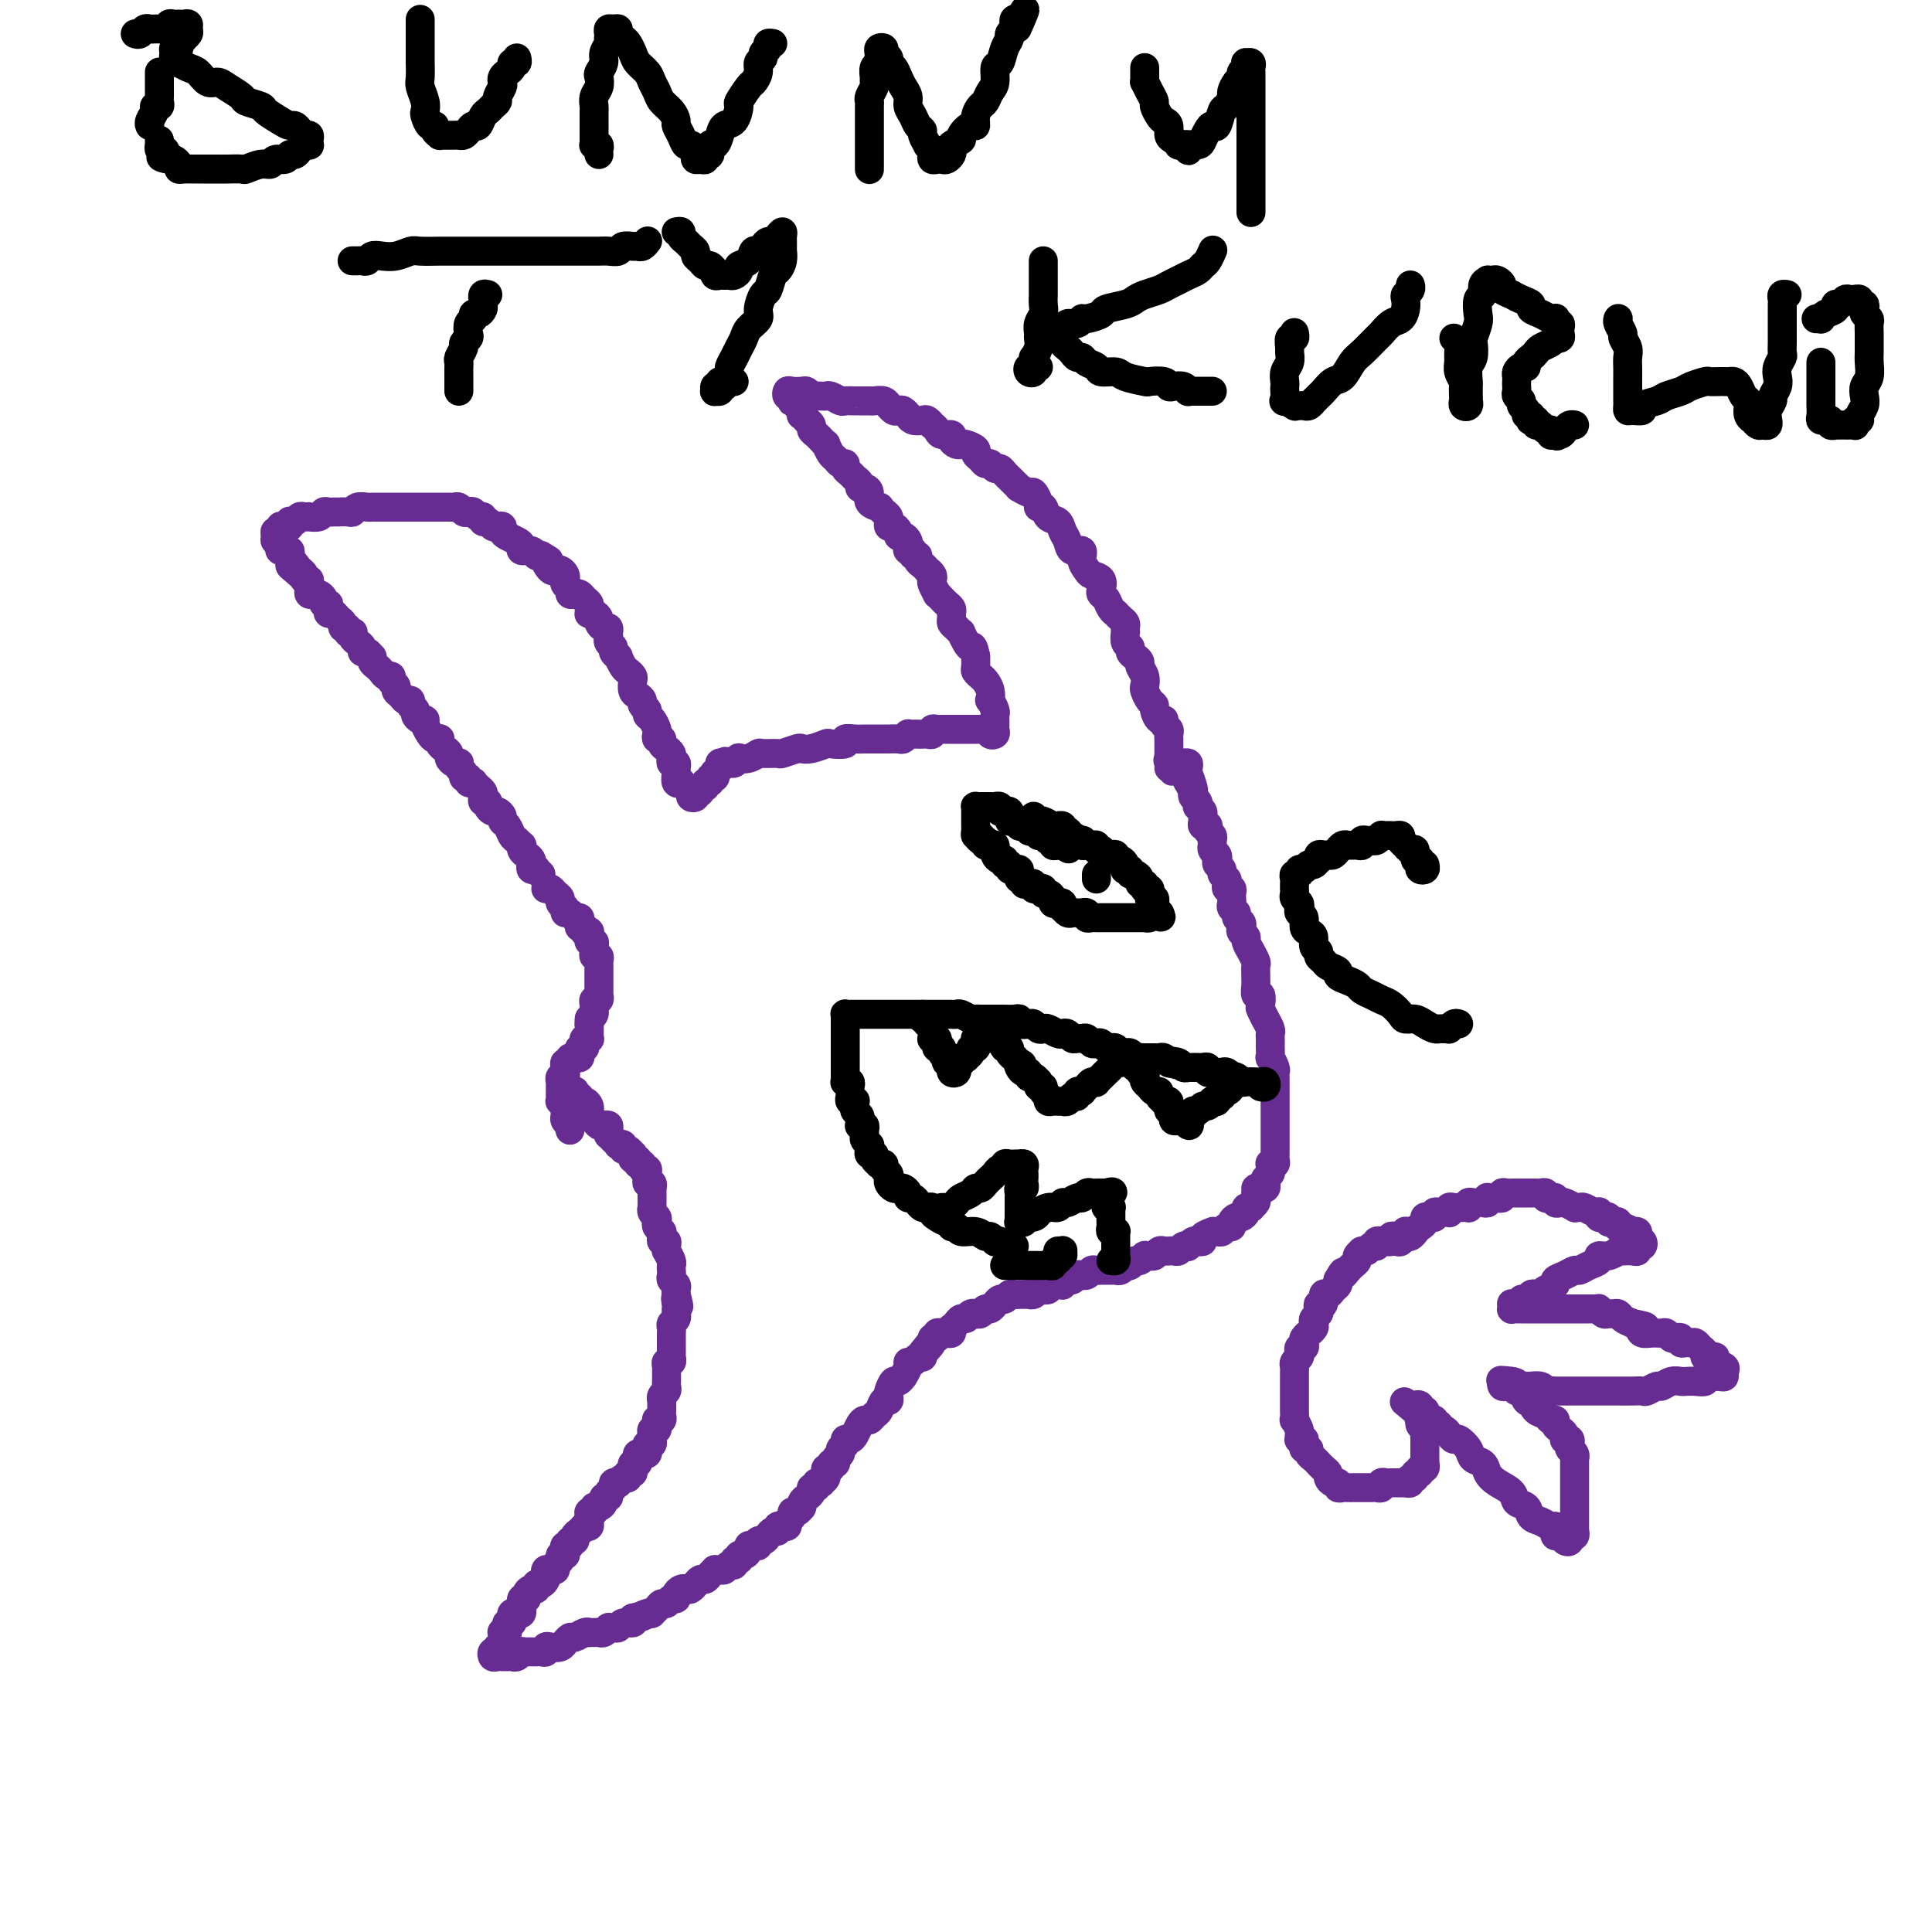 <svg viewBox='0 0 400 400' version='1.1' xmlns='http://www.w3.org/2000/svg' xmlns:xlink='http://www.w3.org/1999/xlink'><g fill='none' stroke='#672C91' stroke-width='6' stroke-linecap='round' stroke-linejoin='round'><path d='M112,181c-0.453,-0.416 -0.905,-0.832 -1,-1c-0.095,-0.168 0.168,-0.086 0,0c-0.168,0.086 -0.767,0.178 -1,0c-0.233,-0.178 -0.101,-0.626 0,-1c0.101,-0.374 0.172,-0.674 0,-1c-0.172,-0.326 -0.585,-0.679 -1,-1c-0.415,-0.321 -0.832,-0.610 -1,-1c-0.168,-0.390 -0.086,-0.882 0,-1c0.086,-0.118 0.177,0.137 0,0c-0.177,-0.137 -0.621,-0.666 -1,-1c-0.379,-0.334 -0.693,-0.472 -1,-1c-0.307,-0.528 -0.607,-1.447 -1,-2c-0.393,-0.553 -0.880,-0.739 -1,-1c-0.120,-0.261 0.127,-0.596 0,-1c-0.127,-0.404 -0.626,-0.878 -1,-1c-0.374,-0.122 -0.622,0.108 -1,0c-0.378,-0.108 -0.885,-0.554 -1,-1c-0.115,-0.446 0.163,-0.893 0,-1c-0.163,-0.107 -0.766,0.125 -1,0c-0.234,-0.125 -0.100,-0.608 0,-1c0.100,-0.392 0.166,-0.692 0,-1c-0.166,-0.308 -0.565,-0.622 -1,-1c-0.435,-0.378 -0.905,-0.818 -1,-1c-0.095,-0.182 0.186,-0.104 0,0c-0.186,0.104 -0.838,0.235 -1,0c-0.162,-0.235 0.167,-0.837 0,-1c-0.167,-0.163 -0.829,0.114 -1,0c-0.171,-0.114 0.148,-0.618 0,-1c-0.148,-0.382 -0.761,-0.641 -1,-1c-0.239,-0.359 -0.102,-0.817 0,-1c0.102,-0.183 0.168,-0.091 0,0c-0.168,0.091 -0.571,0.179 -1,0c-0.429,-0.179 -0.886,-0.626 -1,-1c-0.114,-0.374 0.114,-0.675 0,-1c-0.114,-0.325 -0.569,-0.675 -1,-1c-0.431,-0.325 -0.836,-0.625 -1,-1c-0.164,-0.375 -0.086,-0.825 0,-1c0.086,-0.175 0.182,-0.075 0,0c-0.182,0.075 -0.640,0.126 -1,0c-0.360,-0.126 -0.622,-0.429 -1,-1c-0.378,-0.571 -0.871,-1.410 -1,-2c-0.129,-0.590 0.105,-0.931 0,-1c-0.105,-0.069 -0.549,0.135 -1,0c-0.451,-0.135 -0.908,-0.610 -1,-1c-0.092,-0.390 0.183,-0.696 0,-1c-0.183,-0.304 -0.824,-0.606 -1,-1c-0.176,-0.394 0.111,-0.879 0,-1c-0.111,-0.121 -0.622,0.123 -1,0c-0.378,-0.123 -0.622,-0.611 -1,-1c-0.378,-0.389 -0.889,-0.678 -1,-1c-0.111,-0.322 0.177,-0.678 0,-1c-0.177,-0.322 -0.821,-0.611 -1,-1c-0.179,-0.389 0.106,-0.877 0,-1c-0.106,-0.123 -0.603,0.121 -1,0c-0.397,-0.121 -0.694,-0.606 -1,-1c-0.306,-0.394 -0.621,-0.698 -1,-1c-0.379,-0.302 -0.824,-0.602 -1,-1c-0.176,-0.398 -0.085,-0.894 0,-1c0.085,-0.106 0.164,0.179 0,0c-0.164,-0.179 -0.569,-0.821 -1,-1c-0.431,-0.179 -0.886,0.106 -1,0c-0.114,-0.106 0.114,-0.603 0,-1c-0.114,-0.397 -0.571,-0.694 -1,-1c-0.429,-0.306 -0.832,-0.622 -1,-1c-0.168,-0.378 -0.102,-0.818 0,-1c0.102,-0.182 0.238,-0.104 0,0c-0.238,0.104 -0.851,0.235 -1,0c-0.149,-0.235 0.168,-0.838 0,-1c-0.168,-0.162 -0.819,0.115 -1,0c-0.181,-0.115 0.109,-0.622 0,-1c-0.109,-0.378 -0.617,-0.627 -1,-1c-0.383,-0.373 -0.643,-0.870 -1,-1c-0.357,-0.130 -0.813,0.106 -1,0c-0.187,-0.106 -0.106,-0.554 0,-1c0.106,-0.446 0.236,-0.890 0,-1c-0.236,-0.110 -0.838,0.115 -1,0c-0.162,-0.115 0.114,-0.570 0,-1c-0.114,-0.430 -0.619,-0.836 -1,-1c-0.381,-0.164 -0.637,-0.086 -1,0c-0.363,0.086 -0.833,0.182 -1,0c-0.167,-0.182 -0.030,-0.640 0,-1c0.030,-0.360 -0.047,-0.621 0,-1c0.047,-0.379 0.219,-0.875 0,-1c-0.219,-0.125 -0.828,0.120 -1,0c-0.172,-0.120 0.094,-0.606 0,-1c-0.094,-0.394 -0.547,-0.697 -1,-1'/><path d='M62,118c-7.691,-9.758 -1.917,-2.652 0,0c1.917,2.652 -0.023,0.852 -1,0c-0.977,-0.852 -0.993,-0.754 -1,-1c-0.007,-0.246 -0.006,-0.836 0,-1c0.006,-0.164 0.017,0.100 0,0c-0.017,-0.100 -0.061,-0.562 0,-1c0.061,-0.438 0.226,-0.852 0,-1c-0.226,-0.148 -0.844,-0.029 -1,0c-0.156,0.029 0.151,-0.030 0,0c-0.151,0.030 -0.758,0.149 -1,0c-0.242,-0.149 -0.118,-0.566 0,-1c0.118,-0.434 0.232,-0.886 0,-1c-0.232,-0.114 -0.809,0.109 -1,0c-0.191,-0.109 0.004,-0.551 0,-1c-0.004,-0.449 -0.208,-0.904 0,-1c0.208,-0.096 0.826,0.167 1,0c0.174,-0.167 -0.098,-0.763 0,-1c0.098,-0.237 0.565,-0.115 1,0c0.435,0.115 0.838,0.223 1,0c0.162,-0.223 0.085,-0.778 0,-1c-0.085,-0.222 -0.176,-0.112 0,0c0.176,0.112 0.620,0.226 1,0c0.380,-0.226 0.697,-0.792 1,-1c0.303,-0.208 0.592,-0.060 1,0c0.408,0.060 0.935,0.030 1,0c0.065,-0.030 -0.333,-0.061 0,0c0.333,0.061 1.398,0.212 2,0c0.602,-0.212 0.742,-0.789 1,-1c0.258,-0.211 0.633,-0.055 1,0c0.367,0.055 0.727,0.011 1,0c0.273,-0.011 0.458,0.011 1,0c0.542,-0.011 1.441,-0.056 2,0c0.559,0.056 0.779,0.211 1,0c0.221,-0.211 0.444,-0.789 1,-1c0.556,-0.211 1.444,-0.057 2,0c0.556,0.057 0.779,0.015 1,0c0.221,-0.015 0.440,-0.004 1,0c0.560,0.004 1.459,0.001 2,0c0.541,-0.001 0.722,-0.000 1,0c0.278,0.000 0.653,0.000 1,0c0.347,-0.000 0.666,-0.000 1,0c0.334,0.000 0.685,0.000 1,0c0.315,-0.000 0.595,-0.000 1,0c0.405,0.000 0.934,0.000 1,0c0.066,-0.000 -0.332,0.000 0,0c0.332,-0.000 1.395,-0.000 2,0c0.605,0.000 0.754,0.000 1,0c0.246,-0.000 0.591,-0.000 1,0c0.409,0.000 0.883,0.000 1,0c0.117,-0.000 -0.123,-0.001 0,0c0.123,0.001 0.610,0.004 1,0c0.390,-0.004 0.682,-0.015 1,0c0.318,0.015 0.663,0.055 1,0c0.337,-0.055 0.667,-0.207 1,0c0.333,0.207 0.667,0.772 1,1c0.333,0.228 0.663,0.118 1,0c0.337,-0.118 0.682,-0.243 1,0c0.318,0.243 0.610,0.853 1,1c0.390,0.147 0.878,-0.171 1,0c0.122,0.171 -0.121,0.830 0,1c0.121,0.170 0.606,-0.148 1,0c0.394,0.148 0.696,0.760 1,1c0.304,0.240 0.610,0.106 1,0c0.390,-0.106 0.865,-0.183 1,0c0.135,0.183 -0.071,0.628 0,1c0.071,0.372 0.418,0.673 1,1c0.582,0.327 1.399,0.680 2,1c0.601,0.320 0.987,0.608 1,1c0.013,0.392 -0.347,0.889 0,1c0.347,0.111 1.401,-0.162 2,0c0.599,0.162 0.743,0.761 1,1c0.257,0.239 0.629,0.120 1,0'/><path d='M112,115c2.813,1.652 1.345,0.782 1,1c-0.345,0.218 0.433,1.526 1,2c0.567,0.474 0.923,0.116 1,0c0.077,-0.116 -0.124,0.010 0,0c0.124,-0.010 0.573,-0.158 1,0c0.427,0.158 0.832,0.620 1,1c0.168,0.380 0.101,0.676 0,1c-0.101,0.324 -0.234,0.674 0,1c0.234,0.326 0.836,0.626 1,1c0.164,0.374 -0.110,0.821 0,1c0.110,0.179 0.604,0.089 1,0c0.396,-0.089 0.695,-0.178 1,0c0.305,0.178 0.617,0.622 1,1c0.383,0.378 0.837,0.689 1,1c0.163,0.311 0.033,0.622 0,1c-0.033,0.378 0.029,0.822 0,1c-0.029,0.178 -0.149,0.090 0,0c0.149,-0.090 0.565,-0.183 1,0c0.435,0.183 0.887,0.642 1,1c0.113,0.358 -0.113,0.617 0,1c0.113,0.383 0.566,0.891 1,1c0.434,0.109 0.849,-0.182 1,0c0.151,0.182 0.039,0.836 0,1c-0.039,0.164 -0.007,-0.163 0,0c0.007,0.163 -0.013,0.817 0,1c0.013,0.183 0.060,-0.104 0,0c-0.060,0.104 -0.227,0.601 0,1c0.227,0.399 0.849,0.702 1,1c0.151,0.298 -0.167,0.590 0,1c0.167,0.410 0.819,0.936 1,1c0.181,0.064 -0.109,-0.335 0,0c0.109,0.335 0.617,1.403 1,2c0.383,0.597 0.641,0.723 1,1c0.359,0.277 0.818,0.704 1,1c0.182,0.296 0.086,0.461 0,1c-0.086,0.539 -0.163,1.454 0,2c0.163,0.546 0.565,0.724 1,1c0.435,0.276 0.904,0.650 1,1c0.096,0.350 -0.181,0.675 0,1c0.181,0.325 0.819,0.650 1,1c0.181,0.350 -0.096,0.725 0,1c0.096,0.275 0.566,0.451 1,1c0.434,0.549 0.834,1.471 1,2c0.166,0.529 0.100,0.667 0,1c-0.100,0.333 -0.233,0.863 0,1c0.233,0.137 0.833,-0.118 1,0c0.167,0.118 -0.100,0.610 0,1c0.100,0.390 0.566,0.678 1,1c0.434,0.322 0.834,0.678 1,1c0.166,0.322 0.097,0.610 0,1c-0.097,0.390 -0.223,0.883 0,1c0.223,0.117 0.796,-0.140 1,0c0.204,0.140 0.040,0.678 0,1c-0.040,0.322 0.045,0.429 0,1c-0.045,0.571 -0.218,1.606 0,2c0.218,0.394 0.828,0.148 1,0c0.172,-0.148 -0.094,-0.196 0,0c0.094,0.196 0.547,0.637 1,1c0.453,0.363 0.905,0.647 1,1c0.095,0.353 -0.167,0.775 0,1c0.167,0.225 0.762,0.252 1,0c0.238,-0.252 0.121,-0.784 0,-1c-0.121,-0.216 -0.244,-0.114 0,0c0.244,0.114 0.854,0.242 1,0c0.146,-0.242 -0.172,-0.854 0,-1c0.172,-0.146 0.834,0.172 1,0c0.166,-0.172 -0.166,-0.835 0,-1c0.166,-0.165 0.828,0.167 1,0c0.172,-0.167 -0.146,-0.832 0,-1c0.146,-0.168 0.756,0.162 1,0c0.244,-0.162 0.121,-0.814 0,-1c-0.121,-0.186 -0.238,0.094 0,0c0.238,-0.094 0.833,-0.564 1,-1c0.167,-0.436 -0.095,-0.839 0,-1c0.095,-0.161 0.548,-0.081 1,0'/><path d='M150,158c0.570,-0.769 -0.007,-0.192 0,0c0.007,0.192 0.596,-0.000 1,0c0.404,0.000 0.623,0.192 1,0c0.377,-0.192 0.911,-0.769 1,-1c0.089,-0.231 -0.266,-0.115 0,0c0.266,0.115 1.154,0.228 2,0c0.846,-0.228 1.649,-0.797 2,-1c0.351,-0.203 0.251,-0.041 1,0c0.749,0.041 2.349,-0.041 3,0c0.651,0.041 0.354,0.203 1,0c0.646,-0.203 2.237,-0.773 3,-1c0.763,-0.227 0.700,-0.112 1,0c0.300,0.112 0.965,0.223 2,0c1.035,-0.223 2.441,-0.778 3,-1c0.559,-0.222 0.272,-0.112 1,0c0.728,0.112 2.471,0.226 3,0c0.529,-0.226 -0.156,-0.793 0,-1c0.156,-0.207 1.154,-0.056 2,0c0.846,0.056 1.541,0.015 2,0c0.459,-0.015 0.681,-0.004 1,0c0.319,0.004 0.733,0.001 1,0c0.267,-0.001 0.386,0.001 1,0c0.614,-0.001 1.724,-0.004 2,0c0.276,0.004 -0.281,0.015 0,0c0.281,-0.015 1.399,-0.057 2,0c0.601,0.057 0.686,0.211 1,0c0.314,-0.211 0.858,-0.789 1,-1c0.142,-0.211 -0.117,-0.057 0,0c0.117,0.057 0.610,0.016 1,0c0.390,-0.016 0.678,-0.008 1,0c0.322,0.008 0.678,0.016 1,0c0.322,-0.016 0.611,-0.057 1,0c0.389,0.057 0.877,0.211 1,0c0.123,-0.211 -0.121,-0.789 0,-1c0.121,-0.211 0.606,-0.057 1,0c0.394,0.057 0.697,0.015 1,0c0.303,-0.015 0.606,-0.004 1,0c0.394,0.004 0.879,0.001 1,0c0.121,-0.001 -0.123,-0.000 0,0c0.123,0.000 0.611,0.000 1,0c0.389,-0.000 0.678,-0.000 1,0c0.322,0.000 0.678,-0.000 1,0c0.322,0.000 0.611,0.000 1,0c0.389,-0.000 0.879,-0.001 1,0c0.121,0.001 -0.126,0.004 0,0c0.126,-0.004 0.626,-0.014 1,0c0.374,0.014 0.622,0.053 1,0c0.378,-0.053 0.886,-0.199 1,0c0.114,0.199 -0.166,0.743 0,1c0.166,0.257 0.776,0.227 1,0c0.224,-0.227 0.060,-0.653 0,-1c-0.060,-0.347 -0.015,-0.617 0,-1c0.015,-0.383 0.000,-0.881 0,-1c-0.000,-0.119 0.014,0.141 0,0c-0.014,-0.141 -0.055,-0.685 0,-1c0.055,-0.315 0.208,-0.403 0,-1c-0.208,-0.597 -0.776,-1.704 -1,-2c-0.224,-0.296 -0.102,0.219 0,0c0.102,-0.219 0.185,-1.171 0,-2c-0.185,-0.829 -0.638,-1.536 -1,-2c-0.362,-0.464 -0.633,-0.685 -1,-1c-0.367,-0.315 -0.830,-0.724 -1,-1c-0.170,-0.276 -0.046,-0.421 0,-1c0.046,-0.579 0.013,-1.594 0,-2c-0.013,-0.406 -0.007,-0.203 0,0'/><path d='M202,136c-0.492,-2.746 -0.723,-2.112 -1,-2c-0.277,0.112 -0.600,-0.299 -1,-1c-0.400,-0.701 -0.878,-1.693 -1,-2c-0.122,-0.307 0.111,0.073 0,0c-0.111,-0.073 -0.565,-0.597 -1,-1c-0.435,-0.403 -0.852,-0.685 -1,-1c-0.148,-0.315 -0.028,-0.661 0,-1c0.028,-0.339 -0.035,-0.669 0,-1c0.035,-0.331 0.168,-0.661 0,-1c-0.168,-0.339 -0.637,-0.686 -1,-1c-0.363,-0.314 -0.619,-0.595 -1,-1c-0.381,-0.405 -0.886,-0.934 -1,-1c-0.114,-0.066 0.162,0.332 0,0c-0.162,-0.332 -0.761,-1.395 -1,-2c-0.239,-0.605 -0.119,-0.754 0,-1c0.119,-0.246 0.238,-0.590 0,-1c-0.238,-0.410 -0.833,-0.884 -1,-1c-0.167,-0.116 0.095,0.128 0,0c-0.095,-0.128 -0.546,-0.627 -1,-1c-0.454,-0.373 -0.910,-0.621 -1,-1c-0.090,-0.379 0.186,-0.889 0,-1c-0.186,-0.111 -0.834,0.178 -1,0c-0.166,-0.178 0.149,-0.822 0,-1c-0.149,-0.178 -0.762,0.111 -1,0c-0.238,-0.111 -0.102,-0.621 0,-1c0.102,-0.379 0.168,-0.627 0,-1c-0.168,-0.373 -0.571,-0.870 -1,-1c-0.429,-0.130 -0.886,0.106 -1,0c-0.114,-0.106 0.114,-0.553 0,-1c-0.114,-0.447 -0.569,-0.893 -1,-1c-0.431,-0.107 -0.838,0.125 -1,0c-0.162,-0.125 -0.080,-0.607 0,-1c0.080,-0.393 0.157,-0.696 0,-1c-0.157,-0.304 -0.549,-0.610 -1,-1c-0.451,-0.390 -0.961,-0.865 -1,-1c-0.039,-0.135 0.392,0.070 0,0c-0.392,-0.070 -1.607,-0.414 -2,-1c-0.393,-0.586 0.035,-1.414 0,-2c-0.035,-0.586 -0.534,-0.931 -1,-1c-0.466,-0.069 -0.899,0.136 -1,0c-0.101,-0.136 0.132,-0.615 0,-1c-0.132,-0.385 -0.627,-0.677 -1,-1c-0.373,-0.323 -0.625,-0.678 -1,-1c-0.375,-0.322 -0.874,-0.610 -1,-1c-0.126,-0.390 0.120,-0.883 0,-1c-0.120,-0.117 -0.606,0.141 -1,0c-0.394,-0.141 -0.697,-0.682 -1,-1c-0.303,-0.318 -0.606,-0.414 -1,-1c-0.394,-0.586 -0.880,-1.663 -1,-2c-0.120,-0.337 0.127,0.065 0,0c-0.127,-0.065 -0.626,-0.596 -1,-1c-0.374,-0.404 -0.621,-0.682 -1,-1c-0.379,-0.318 -0.890,-0.678 -1,-1c-0.110,-0.322 0.180,-0.607 0,-1c-0.180,-0.393 -0.832,-0.893 -1,-1c-0.168,-0.107 0.147,0.179 0,0c-0.147,-0.179 -0.756,-0.822 -1,-1c-0.244,-0.178 -0.122,0.110 0,0c0.122,-0.110 0.243,-0.617 0,-1c-0.243,-0.383 -0.849,-0.643 -1,-1c-0.151,-0.357 0.152,-0.813 0,-1c-0.152,-0.187 -0.759,-0.107 -1,0c-0.241,0.107 -0.115,0.239 0,0c0.115,-0.239 0.220,-0.848 0,-1c-0.220,-0.152 -0.764,0.155 -1,0c-0.236,-0.155 -0.166,-0.771 0,-1c0.166,-0.229 0.426,-0.072 1,0c0.574,0.072 1.462,0.058 2,0c0.538,-0.058 0.725,-0.159 1,0c0.275,0.159 0.637,0.580 1,1'/><path d='M168,82c1.174,-0.004 1.609,-0.015 2,0c0.391,0.015 0.739,0.057 1,0c0.261,-0.057 0.436,-0.211 1,0c0.564,0.211 1.518,0.789 2,1c0.482,0.211 0.493,0.057 1,0c0.507,-0.057 1.511,-0.015 2,0c0.489,0.015 0.463,0.003 1,0c0.537,-0.003 1.636,0.003 2,0c0.364,-0.003 -0.008,-0.016 0,0c0.008,0.016 0.398,0.061 1,0c0.602,-0.061 1.418,-0.226 2,0c0.582,0.226 0.929,0.844 1,1c0.071,0.156 -0.135,-0.150 0,0c0.135,0.150 0.610,0.757 1,1c0.390,0.243 0.695,0.121 1,0c0.305,-0.121 0.610,-0.242 1,0c0.390,0.242 0.864,0.849 1,1c0.136,0.151 -0.065,-0.152 0,0c0.065,0.152 0.395,0.758 1,1c0.605,0.242 1.486,0.120 2,0c0.514,-0.120 0.661,-0.238 1,0c0.339,0.238 0.869,0.834 1,1c0.131,0.166 -0.137,-0.096 0,0c0.137,0.096 0.681,0.551 1,1c0.319,0.449 0.415,0.891 1,1c0.585,0.109 1.661,-0.115 2,0c0.339,0.115 -0.059,0.570 0,1c0.059,0.430 0.575,0.836 1,1c0.425,0.164 0.758,0.085 1,0c0.242,-0.085 0.394,-0.176 1,0c0.606,0.176 1.668,0.621 2,1c0.332,0.379 -0.066,0.694 0,1c0.066,0.306 0.595,0.603 1,1c0.405,0.397 0.686,0.894 1,1c0.314,0.106 0.662,-0.179 1,0c0.338,0.179 0.668,0.821 1,1c0.332,0.179 0.668,-0.106 1,0c0.332,0.106 0.662,0.602 1,1c0.338,0.398 0.686,0.699 1,1c0.314,0.301 0.595,0.601 1,1c0.405,0.399 0.936,0.898 1,1c0.064,0.102 -0.337,-0.193 0,0c0.337,0.193 1.414,0.873 2,1c0.586,0.127 0.681,-0.299 1,0c0.319,0.299 0.863,1.322 1,2c0.137,0.678 -0.132,1.011 0,1c0.132,-0.011 0.666,-0.365 1,0c0.334,0.365 0.469,1.451 1,2c0.531,0.549 1.456,0.562 2,1c0.544,0.438 0.705,1.300 1,2c0.295,0.700 0.723,1.238 1,2c0.277,0.762 0.402,1.749 1,2c0.598,0.251 1.670,-0.232 2,0c0.330,0.232 -0.083,1.179 0,2c0.083,0.821 0.663,1.516 1,2c0.337,0.484 0.433,0.759 1,1c0.567,0.241 1.605,0.449 2,1c0.395,0.551 0.148,1.444 0,2c-0.148,0.556 -0.198,0.775 0,1c0.198,0.225 0.644,0.456 1,1c0.356,0.544 0.621,1.403 1,2c0.379,0.597 0.872,0.933 1,1c0.128,0.067 -0.109,-0.136 0,0c0.109,0.136 0.565,0.609 1,1c0.435,0.391 0.847,0.700 1,1c0.153,0.300 0.045,0.591 0,1c-0.045,0.409 -0.027,0.936 0,1c0.027,0.064 0.062,-0.334 0,0c-0.062,0.334 -0.223,1.399 0,2c0.223,0.601 0.829,0.738 1,1c0.171,0.262 -0.094,0.650 0,1c0.094,0.350 0.547,0.661 1,1c0.453,0.339 0.905,0.706 1,1c0.095,0.294 -0.168,0.516 0,1c0.168,0.484 0.767,1.229 1,2c0.233,0.771 0.100,1.567 0,2c-0.100,0.433 -0.168,0.502 0,1c0.168,0.498 0.571,1.425 1,2c0.429,0.575 0.885,0.798 1,1c0.115,0.202 -0.109,0.383 0,1c0.109,0.617 0.551,1.671 1,2c0.449,0.329 0.905,-0.065 1,0c0.095,0.065 -0.171,0.591 0,1c0.171,0.409 0.778,0.701 1,1c0.222,0.299 0.060,0.605 0,1c-0.060,0.395 -0.016,0.879 0,1c0.016,0.121 0.004,-0.122 0,0c-0.004,0.122 -0.001,0.610 0,1c0.001,0.390 0.000,0.682 0,1c-0.000,0.318 -0.000,0.662 0,1c0.000,0.338 0.000,0.669 0,1'/><path d='M242,157c1.547,4.729 0.415,2.051 0,1c-0.415,-1.051 -0.112,-0.475 0,0c0.112,0.475 0.032,0.850 0,1c-0.032,0.150 -0.016,0.075 0,0'/><path d='M289,257c0.453,0.121 0.906,0.243 1,0c0.094,-0.243 -0.172,-0.850 0,-1c0.172,-0.150 0.780,0.157 1,0c0.220,-0.157 0.051,-0.777 0,-1c-0.051,-0.223 0.015,-0.048 0,0c-0.015,0.048 -0.110,-0.029 0,0c0.110,0.029 0.424,0.165 1,0c0.576,-0.165 1.412,-0.632 2,-1c0.588,-0.368 0.927,-0.638 1,-1c0.073,-0.362 -0.121,-0.815 0,-1c0.121,-0.185 0.557,-0.102 1,0c0.443,0.102 0.893,0.223 1,0c0.107,-0.223 -0.129,-0.791 0,-1c0.129,-0.209 0.622,-0.060 1,0c0.378,0.060 0.640,0.030 1,0c0.360,-0.030 0.818,-0.061 1,0c0.182,0.061 0.086,0.212 0,0c-0.086,-0.212 -0.164,-0.789 0,-1c0.164,-0.211 0.569,-0.057 1,0c0.431,0.057 0.886,0.016 1,0c0.114,-0.016 -0.114,-0.008 0,0c0.114,0.008 0.569,0.016 1,0c0.431,-0.016 0.836,-0.057 1,0c0.164,0.057 0.085,0.211 0,0c-0.085,-0.211 -0.177,-0.788 0,-1c0.177,-0.212 0.622,-0.061 1,0c0.378,0.061 0.689,0.030 1,0c0.311,-0.030 0.622,-0.061 1,0c0.378,0.061 0.822,0.212 1,0c0.178,-0.212 0.090,-0.788 0,-1c-0.090,-0.212 -0.183,-0.061 0,0c0.183,0.061 0.640,0.030 1,0c0.360,-0.030 0.622,-0.061 1,0c0.378,0.061 0.871,0.212 1,0c0.129,-0.212 -0.106,-0.789 0,-1c0.106,-0.211 0.553,-0.057 1,0c0.447,0.057 0.893,0.015 1,0c0.107,-0.015 -0.125,-0.004 0,0c0.125,0.004 0.607,0.001 1,0c0.393,-0.001 0.697,-0.000 1,0c0.303,0.000 0.606,0.000 1,0c0.394,-0.000 0.880,-0.001 1,0c0.120,0.001 -0.126,0.004 0,0c0.126,-0.004 0.625,-0.015 1,0c0.375,0.015 0.626,0.056 1,0c0.374,-0.056 0.870,-0.207 1,0c0.130,0.207 -0.105,0.774 0,1c0.105,0.226 0.552,0.112 1,0c0.448,-0.112 0.898,-0.222 1,0c0.102,0.222 -0.145,0.777 0,1c0.145,0.223 0.683,0.112 1,0c0.317,-0.112 0.413,-0.227 1,0c0.587,0.227 1.667,0.797 2,1c0.333,0.203 -0.079,0.041 0,0c0.079,-0.041 0.648,0.041 1,0c0.352,-0.041 0.486,-0.203 1,0c0.514,0.203 1.408,0.773 2,1c0.592,0.227 0.880,0.112 1,0c0.120,-0.112 0.070,-0.223 0,0c-0.070,0.223 -0.160,0.778 0,1c0.160,0.222 0.568,0.111 1,0c0.432,-0.111 0.886,-0.222 1,0c0.114,0.222 -0.114,0.778 0,1c0.114,0.222 0.569,0.112 1,0c0.431,-0.112 0.837,-0.226 1,0c0.163,0.226 0.082,0.792 0,1c-0.082,0.208 -0.166,0.060 0,0c0.166,-0.060 0.583,-0.030 1,0'/><path d='M336,254c3.360,1.309 0.760,1.082 0,1c-0.760,-0.082 0.318,-0.019 1,0c0.682,0.019 0.966,-0.005 1,0c0.034,0.005 -0.184,0.039 0,0c0.184,-0.039 0.768,-0.150 1,0c0.232,0.150 0.111,0.561 0,1c-0.111,0.439 -0.211,0.906 0,1c0.211,0.094 0.734,-0.185 1,0c0.266,0.185 0.275,0.834 0,1c-0.275,0.166 -0.834,-0.151 -1,0c-0.166,0.151 0.062,0.772 0,1c-0.062,0.228 -0.414,0.065 -1,0c-0.586,-0.065 -1.405,-0.032 -2,0c-0.595,0.032 -0.967,0.064 -1,0c-0.033,-0.064 0.273,-0.225 0,0c-0.273,0.225 -1.124,0.835 -2,1c-0.876,0.165 -1.778,-0.114 -2,0c-0.222,0.114 0.236,0.622 0,1c-0.236,0.378 -1.168,0.626 -2,1c-0.832,0.374 -1.566,0.874 -2,1c-0.434,0.126 -0.568,-0.121 -1,0c-0.432,0.121 -1.162,0.611 -2,1c-0.838,0.389 -1.783,0.679 -2,1c-0.217,0.321 0.293,0.673 0,1c-0.293,0.327 -1.388,0.627 -2,1c-0.612,0.373 -0.742,0.817 -1,1c-0.258,0.183 -0.643,0.105 -1,0c-0.357,-0.105 -0.687,-0.239 -1,0c-0.313,0.239 -0.609,0.849 -1,1c-0.391,0.151 -0.875,-0.157 -1,0c-0.125,0.157 0.110,0.778 0,1c-0.110,0.222 -0.566,0.045 -1,0c-0.434,-0.045 -0.845,0.040 -1,0c-0.155,-0.040 -0.052,-0.207 0,0c0.052,0.207 0.055,0.788 0,1c-0.055,0.212 -0.168,0.057 0,0c0.168,-0.057 0.618,-0.015 1,0c0.382,0.015 0.698,0.004 1,0c0.302,-0.004 0.591,-0.001 1,0c0.409,0.001 0.940,0.000 1,0c0.060,-0.000 -0.350,-0.000 0,0c0.350,0.000 1.459,0.000 2,0c0.541,-0.000 0.512,-0.000 1,0c0.488,0.000 1.493,0.000 2,0c0.507,-0.000 0.517,-0.000 1,0c0.483,0.000 1.439,0.000 2,0c0.561,-0.000 0.727,-0.000 1,0c0.273,0.000 0.651,0.000 1,0c0.349,-0.000 0.667,-0.001 1,0c0.333,0.001 0.681,0.004 1,0c0.319,-0.004 0.610,-0.015 1,0c0.390,0.015 0.878,0.057 1,0c0.122,-0.057 -0.122,-0.212 0,0c0.122,0.212 0.609,0.792 1,1c0.391,0.208 0.685,0.045 1,0c0.315,-0.045 0.651,0.029 1,0c0.349,-0.029 0.709,-0.162 1,0c0.291,0.162 0.512,0.618 1,1c0.488,0.382 1.244,0.691 2,1'/><path d='M338,274c4.036,0.784 2.625,0.745 2,1c-0.625,0.255 -0.466,0.804 0,1c0.466,0.196 1.238,0.039 2,0c0.762,-0.039 1.515,0.041 2,0c0.485,-0.041 0.704,-0.203 1,0c0.296,0.203 0.671,0.772 1,1c0.329,0.228 0.613,0.114 1,0c0.387,-0.114 0.877,-0.227 1,0c0.123,0.227 -0.122,0.796 0,1c0.122,0.204 0.611,0.043 1,0c0.389,-0.043 0.678,0.031 1,0c0.322,-0.031 0.678,-0.166 1,0c0.322,0.166 0.612,0.633 1,1c0.388,0.367 0.875,0.633 1,1c0.125,0.367 -0.112,0.833 0,1c0.112,0.167 0.574,0.034 1,0c0.426,-0.034 0.818,0.032 1,0c0.182,-0.032 0.154,-0.163 0,0c-0.154,0.163 -0.436,0.618 0,1c0.436,0.382 1.588,0.691 2,1c0.412,0.309 0.082,0.619 0,1c-0.082,0.381 0.083,0.833 0,1c-0.083,0.167 -0.413,0.048 -1,0c-0.587,-0.048 -1.431,-0.027 -2,0c-0.569,0.027 -0.863,0.060 -1,0c-0.137,-0.060 -0.116,-0.212 0,0c0.116,0.212 0.327,0.788 0,1c-0.327,0.212 -1.191,0.061 -2,0c-0.809,-0.061 -1.564,-0.031 -2,0c-0.436,0.031 -0.555,0.065 -1,0c-0.445,-0.065 -1.218,-0.228 -2,0c-0.782,0.228 -1.573,0.846 -2,1c-0.427,0.154 -0.489,-0.155 -1,0c-0.511,0.155 -1.470,0.774 -2,1c-0.530,0.226 -0.632,0.061 -1,0c-0.368,-0.061 -1.002,-0.016 -2,0c-0.998,0.016 -2.360,0.004 -3,0c-0.640,-0.004 -0.556,-0.001 -1,0c-0.444,0.001 -1.414,0.000 -2,0c-0.586,-0.000 -0.787,-0.000 -1,0c-0.213,0.000 -0.437,0.000 -1,0c-0.563,-0.000 -1.464,-0.000 -2,0c-0.536,0.000 -0.708,-0.000 -1,0c-0.292,0.000 -0.704,0.000 -1,0c-0.296,-0.000 -0.474,-0.000 -1,0c-0.526,0.000 -1.398,0.001 -2,0c-0.602,-0.001 -0.933,-0.004 -1,0c-0.067,0.004 0.132,0.015 0,0c-0.132,-0.015 -0.594,-0.057 -1,0c-0.406,0.057 -0.757,0.211 -1,0c-0.243,-0.211 -0.379,-0.789 -1,-1c-0.621,-0.211 -1.725,-0.057 -2,0c-0.275,0.057 0.281,0.015 0,0c-0.281,-0.015 -1.399,-0.004 -2,0c-0.601,0.004 -0.687,0.002 -1,0c-0.313,-0.002 -0.855,-0.004 -1,0c-0.145,0.004 0.108,0.015 0,0c-0.108,-0.015 -0.576,-0.057 -1,0c-0.424,0.057 -0.804,0.211 -1,0c-0.196,-0.211 -0.207,-0.788 0,-1c0.207,-0.212 0.630,-0.061 1,0c0.370,0.061 0.685,0.030 1,0'/><path d='M313,286c-4.396,-0.352 -1.385,-0.230 0,0c1.385,0.230 1.146,0.570 1,1c-0.146,0.430 -0.197,0.951 0,1c0.197,0.049 0.643,-0.372 1,0c0.357,0.372 0.624,1.538 1,2c0.376,0.462 0.860,0.219 1,0c0.140,-0.219 -0.064,-0.413 0,0c0.064,0.413 0.395,1.434 1,2c0.605,0.566 1.486,0.676 2,1c0.514,0.324 0.663,0.860 1,1c0.337,0.140 0.861,-0.116 1,0c0.139,0.116 -0.107,0.606 0,1c0.107,0.394 0.568,0.693 1,1c0.432,0.307 0.834,0.621 1,1c0.166,0.379 0.096,0.823 0,1c-0.096,0.177 -0.218,0.089 0,0c0.218,-0.089 0.776,-0.177 1,0c0.224,0.177 0.112,0.621 0,1c-0.112,0.379 -0.226,0.694 0,1c0.226,0.306 0.793,0.603 1,1c0.207,0.397 0.056,0.894 0,1c-0.056,0.106 -0.015,-0.179 0,0c0.015,0.179 0.004,0.821 0,1c-0.004,0.179 -0.001,-0.106 0,0c0.001,0.106 0.000,0.602 0,1c-0.000,0.398 -0.000,0.698 0,1c0.000,0.302 0.000,0.606 0,1c-0.000,0.394 -0.000,0.879 0,1c0.000,0.121 0.000,-0.123 0,0c-0.000,0.123 -0.000,0.611 0,1c0.000,0.389 -0.000,0.678 0,1c0.000,0.322 0.000,0.677 0,1c-0.000,0.323 -0.000,0.615 0,1c0.000,0.385 0.000,0.864 0,1c-0.000,0.136 -0.000,-0.070 0,0c0.000,0.070 0.000,0.415 0,1c-0.000,0.585 -0.000,1.410 0,2c0.000,0.590 0.001,0.947 0,1c-0.001,0.053 -0.004,-0.197 0,0c0.004,0.197 0.016,0.841 0,1c-0.016,0.159 -0.060,-0.167 0,0c0.060,0.167 0.224,0.825 0,1c-0.224,0.175 -0.834,-0.135 -1,0c-0.166,0.135 0.113,0.713 0,1c-0.113,0.287 -0.618,0.283 -1,0c-0.382,-0.283 -0.640,-0.846 -1,-1c-0.360,-0.154 -0.820,0.099 -1,0c-0.180,-0.099 -0.080,-0.550 0,-1c0.080,-0.450 0.139,-0.898 0,-1c-0.139,-0.102 -0.475,0.142 -1,0c-0.525,-0.142 -1.238,-0.671 -2,-1c-0.762,-0.329 -1.573,-0.458 -2,-1c-0.427,-0.542 -0.472,-1.496 -1,-2c-0.528,-0.504 -1.541,-0.559 -2,-1c-0.459,-0.441 -0.365,-1.269 -1,-2c-0.635,-0.731 -2.000,-1.364 -3,-2c-1.000,-0.636 -1.634,-1.274 -2,-2c-0.366,-0.726 -0.465,-1.539 -1,-2c-0.535,-0.461 -1.505,-0.571 -2,-1c-0.495,-0.429 -0.513,-1.177 -1,-2c-0.487,-0.823 -1.441,-1.722 -2,-2c-0.559,-0.278 -0.723,0.065 -1,0c-0.277,-0.065 -0.667,-0.538 -1,-1c-0.333,-0.462 -0.610,-0.912 -1,-1c-0.390,-0.088 -0.892,0.186 -1,0c-0.108,-0.186 0.178,-0.834 0,-1c-0.178,-0.166 -0.818,0.149 -1,0c-0.182,-0.149 0.096,-0.762 0,-1c-0.096,-0.238 -0.566,-0.101 -1,0c-0.434,0.101 -0.833,0.167 -1,0c-0.167,-0.167 -0.101,-0.567 0,-1c0.101,-0.433 0.237,-0.898 0,-1c-0.237,-0.102 -0.847,0.158 -1,0c-0.153,-0.158 0.151,-0.735 0,-1c-0.151,-0.265 -0.757,-0.219 -1,0c-0.243,0.219 -0.121,0.609 0,1'/><path d='M293,292c-4.877,-3.860 -0.571,-0.509 1,1c1.571,1.509 0.407,1.178 0,1c-0.407,-0.178 -0.056,-0.201 0,0c0.056,0.201 -0.181,0.628 0,1c0.181,0.372 0.781,0.691 1,1c0.219,0.309 0.059,0.608 0,1c-0.059,0.392 -0.016,0.879 0,1c0.016,0.121 0.004,-0.123 0,0c-0.004,0.123 -0.001,0.611 0,1c0.001,0.389 -0.000,0.677 0,1c0.000,0.323 0.001,0.679 0,1c-0.001,0.321 -0.004,0.607 0,1c0.004,0.393 0.016,0.894 0,1c-0.016,0.106 -0.061,-0.183 0,0c0.061,0.183 0.228,0.838 0,1c-0.228,0.162 -0.850,-0.168 -1,0c-0.150,0.168 0.171,0.833 0,1c-0.171,0.167 -0.834,-0.166 -1,0c-0.166,0.166 0.167,0.829 0,1c-0.167,0.171 -0.832,-0.150 -1,0c-0.168,0.150 0.162,0.772 0,1c-0.162,0.228 -0.817,0.061 -1,0c-0.183,-0.061 0.106,-0.016 0,0c-0.106,0.016 -0.607,0.003 -1,0c-0.393,-0.003 -0.679,0.003 -1,0c-0.321,-0.003 -0.678,-0.015 -1,0c-0.322,0.015 -0.610,0.057 -1,0c-0.390,-0.057 -0.883,-0.211 -1,0c-0.117,0.211 0.141,0.789 0,1c-0.141,0.211 -0.682,0.057 -1,0c-0.318,-0.057 -0.414,-0.015 -1,0c-0.586,0.015 -1.663,0.004 -2,0c-0.337,-0.004 0.065,-0.001 0,0c-0.065,0.001 -0.596,0.001 -1,0c-0.404,-0.001 -0.682,-0.004 -1,0c-0.318,0.004 -0.676,0.016 -1,0c-0.324,-0.016 -0.612,-0.060 -1,0c-0.388,0.060 -0.874,0.223 -1,0c-0.126,-0.223 0.107,-0.833 0,-1c-0.107,-0.167 -0.554,0.109 -1,0c-0.446,-0.109 -0.889,-0.603 -1,-1c-0.111,-0.397 0.111,-0.698 0,-1c-0.111,-0.302 -0.556,-0.605 -1,-1c-0.444,-0.395 -0.889,-0.880 -1,-1c-0.111,-0.120 0.110,0.126 0,0c-0.110,-0.126 -0.552,-0.625 -1,-1c-0.448,-0.375 -0.904,-0.626 -1,-1c-0.096,-0.374 0.167,-0.871 0,-1c-0.167,-0.129 -0.763,0.110 -1,0c-0.237,-0.110 -0.116,-0.569 0,-1c0.116,-0.431 0.228,-0.835 0,-1c-0.228,-0.165 -0.797,-0.091 -1,0c-0.203,0.091 -0.040,0.198 0,0c0.040,-0.198 -0.042,-0.701 0,-1c0.042,-0.299 0.207,-0.395 0,-1c-0.207,-0.605 -0.788,-1.720 -1,-2c-0.212,-0.280 -0.057,0.276 0,0c0.057,-0.276 0.015,-1.384 0,-2c-0.015,-0.616 -0.004,-0.741 0,-1c0.004,-0.259 0.001,-0.651 0,-1c-0.001,-0.349 -0.000,-0.653 0,-1c0.000,-0.347 0.000,-0.737 0,-1c-0.000,-0.263 0.000,-0.399 0,-1c-0.000,-0.601 -0.001,-1.667 0,-2c0.001,-0.333 0.004,0.065 0,0c-0.004,-0.065 -0.015,-0.595 0,-1c0.015,-0.405 0.056,-0.687 0,-1c-0.056,-0.313 -0.207,-0.657 0,-1c0.207,-0.343 0.774,-0.683 1,-1c0.226,-0.317 0.112,-0.609 0,-1c-0.112,-0.391 -0.222,-0.879 0,-1c0.222,-0.121 0.776,0.126 1,0c0.224,-0.126 0.116,-0.625 0,-1c-0.116,-0.375 -0.241,-0.625 0,-1c0.241,-0.375 0.848,-0.874 1,-1c0.152,-0.126 -0.152,0.121 0,0c0.152,-0.121 0.759,-0.609 1,-1c0.241,-0.391 0.116,-0.683 0,-1c-0.116,-0.317 -0.223,-0.657 0,-1c0.223,-0.343 0.777,-0.688 1,-1c0.223,-0.312 0.115,-0.590 0,-1c-0.115,-0.410 -0.238,-0.950 0,-1c0.238,-0.050 0.838,0.390 1,0c0.162,-0.390 -0.114,-1.611 0,-2c0.114,-0.389 0.619,0.053 1,0c0.381,-0.053 0.638,-0.602 1,-1c0.362,-0.398 0.828,-0.646 1,-1c0.172,-0.354 0.049,-0.816 0,-1c-0.049,-0.184 -0.025,-0.092 0,0'/><path d='M277,265c1.555,-2.792 0.943,-1.273 1,-1c0.057,0.273 0.785,-0.700 1,-1c0.215,-0.300 -0.082,0.074 0,0c0.082,-0.074 0.544,-0.594 1,-1c0.456,-0.406 0.906,-0.698 1,-1c0.094,-0.302 -0.168,-0.616 0,-1c0.168,-0.384 0.766,-0.839 1,-1c0.234,-0.161 0.105,-0.028 0,0c-0.105,0.028 -0.187,-0.049 0,0c0.187,0.049 0.643,0.223 1,0c0.357,-0.223 0.617,-0.844 1,-1c0.383,-0.156 0.890,0.154 1,0c0.110,-0.154 -0.177,-0.772 0,-1c0.177,-0.228 0.817,-0.065 1,0c0.183,0.065 -0.092,0.031 0,0c0.092,-0.031 0.549,-0.061 1,0c0.451,0.061 0.895,0.213 1,0c0.105,-0.213 -0.130,-0.789 0,-1c0.130,-0.211 0.626,-0.055 1,0c0.374,0.055 0.626,0.011 1,0c0.374,-0.011 0.871,0.011 1,0c0.129,-0.011 -0.110,-0.054 0,0c0.110,0.054 0.568,0.207 1,0c0.432,-0.207 0.838,-0.773 1,-1c0.162,-0.227 0.081,-0.113 0,0'/><path d='M113,184c0.342,-0.089 0.684,-0.179 1,0c0.316,0.179 0.606,0.626 1,1c0.394,0.374 0.893,0.673 1,1c0.107,0.327 -0.179,0.680 0,1c0.179,0.320 0.822,0.607 1,1c0.178,0.393 -0.110,0.893 0,1c0.110,0.107 0.617,-0.177 1,0c0.383,0.177 0.643,0.817 1,1c0.357,0.183 0.813,-0.091 1,0c0.187,0.091 0.107,0.546 0,1c-0.107,0.454 -0.239,0.905 0,1c0.239,0.095 0.849,-0.167 1,0c0.151,0.167 -0.155,0.762 0,1c0.155,0.238 0.773,0.120 1,0c0.227,-0.120 0.065,-0.243 0,0c-0.065,0.243 -0.031,0.852 0,1c0.031,0.148 0.061,-0.167 0,0c-0.061,0.167 -0.212,0.814 0,1c0.212,0.186 0.788,-0.090 1,0c0.212,0.090 0.061,0.545 0,1c-0.061,0.455 -0.030,0.909 0,1c0.030,0.091 0.061,-0.183 0,0c-0.061,0.183 -0.212,0.822 0,1c0.212,0.178 0.789,-0.106 1,0c0.211,0.106 0.057,0.602 0,1c-0.057,0.398 -0.015,0.698 0,1c0.015,0.302 0.004,0.606 0,1c-0.004,0.394 -0.001,0.879 0,1c0.001,0.121 0.000,-0.121 0,0c-0.000,0.121 -0.000,0.606 0,1c0.000,0.394 0.001,0.698 0,1c-0.001,0.302 -0.004,0.602 0,1c0.004,0.398 0.015,0.894 0,1c-0.015,0.106 -0.057,-0.179 0,0c0.057,0.179 0.212,0.821 0,1c-0.212,0.179 -0.792,-0.107 -1,0c-0.208,0.107 -0.046,0.606 0,1c0.046,0.394 -0.026,0.683 0,1c0.026,0.317 0.150,0.662 0,1c-0.150,0.338 -0.575,0.669 -1,1'/><path d='M122,211c-0.155,2.428 -0.042,0.497 0,0c0.042,-0.497 0.012,0.442 0,1c-0.012,0.558 -0.007,0.737 0,1c0.007,0.263 0.016,0.609 0,1c-0.016,0.391 -0.056,0.827 0,1c0.056,0.173 0.207,0.084 0,0c-0.207,-0.084 -0.774,-0.163 -1,0c-0.226,0.163 -0.112,0.569 0,1c0.112,0.431 0.222,0.886 0,1c-0.222,0.114 -0.776,-0.113 -1,0c-0.224,0.113 -0.117,0.565 0,1c0.117,0.435 0.242,0.853 0,1c-0.242,0.147 -0.853,0.025 -1,0c-0.147,-0.025 0.171,0.049 0,0c-0.171,-0.049 -0.830,-0.219 -1,0c-0.170,0.219 0.150,0.828 0,1c-0.150,0.172 -0.771,-0.093 -1,0c-0.229,0.093 -0.065,0.546 0,1c0.065,0.454 0.032,0.910 0,1c-0.032,0.090 -0.061,-0.187 0,0c0.061,0.187 0.212,0.838 0,1c-0.212,0.162 -0.789,-0.164 -1,0c-0.211,0.164 -0.057,0.817 0,1c0.057,0.183 0.015,-0.105 0,0c-0.015,0.105 -0.005,0.602 0,1c0.005,0.398 0.005,0.698 0,1c-0.005,0.302 -0.016,0.606 0,1c0.016,0.394 0.057,0.879 0,1c-0.057,0.121 -0.212,-0.123 0,0c0.212,0.123 0.793,0.611 1,1c0.207,0.389 0.041,0.678 0,1c-0.041,0.322 0.041,0.679 0,1c-0.041,0.321 -0.207,0.608 0,1c0.207,0.392 0.788,0.889 1,1c0.212,0.111 0.057,-0.162 0,0c-0.057,0.162 -0.016,0.761 0,1c0.016,0.239 0.008,0.120 0,0'/><path d='M119,226c0.032,-0.122 0.064,-0.244 0,0c-0.064,0.244 -0.224,0.853 0,1c0.224,0.147 0.830,-0.167 1,0c0.170,0.167 -0.098,0.814 0,1c0.098,0.186 0.561,-0.091 1,0c0.439,0.091 0.853,0.549 1,1c0.147,0.451 0.028,0.895 0,1c-0.028,0.105 0.034,-0.129 0,0c-0.034,0.129 -0.163,0.622 0,1c0.163,0.378 0.618,0.640 1,1c0.382,0.360 0.691,0.818 1,1c0.309,0.182 0.618,0.086 1,0c0.382,-0.086 0.837,-0.164 1,0c0.163,0.164 0.034,0.569 0,1c-0.034,0.431 0.028,0.886 0,1c-0.028,0.114 -0.147,-0.114 0,0c0.147,0.114 0.561,0.571 1,1c0.439,0.429 0.905,0.832 1,1c0.095,0.168 -0.181,0.102 0,0c0.181,-0.102 0.819,-0.239 1,0c0.181,0.239 -0.096,0.853 0,1c0.096,0.147 0.566,-0.172 1,0c0.434,0.172 0.833,0.835 1,1c0.167,0.165 0.101,-0.167 0,0c-0.101,0.167 -0.238,0.833 0,1c0.238,0.167 0.852,-0.166 1,0c0.148,0.166 -0.171,0.832 0,1c0.171,0.168 0.831,-0.163 1,0c0.169,0.163 -0.152,0.818 0,1c0.152,0.182 0.776,-0.110 1,0c0.224,0.110 0.046,0.622 0,1c-0.046,0.378 0.040,0.622 0,1c-0.040,0.378 -0.207,0.890 0,1c0.207,0.110 0.788,-0.182 1,0c0.212,0.182 0.057,0.836 0,1c-0.057,0.164 -0.015,-0.164 0,0c0.015,0.164 0.004,0.818 0,1c-0.004,0.182 -0.001,-0.110 0,0c0.001,0.110 -0.001,0.621 0,1c0.001,0.379 0.004,0.626 0,1c-0.004,0.374 -0.015,0.874 0,1c0.015,0.126 0.056,-0.121 0,0c-0.056,0.121 -0.207,0.611 0,1c0.207,0.389 0.773,0.678 1,1c0.227,0.322 0.114,0.677 0,1c-0.114,0.323 -0.228,0.612 0,1c0.228,0.388 0.797,0.874 1,1c0.203,0.126 0.040,-0.107 0,0c-0.040,0.107 0.042,0.555 0,1c-0.042,0.445 -0.208,0.888 0,1c0.208,0.112 0.792,-0.107 1,0c0.208,0.107 0.042,0.539 0,1c-0.042,0.461 0.041,0.951 0,1c-0.041,0.049 -0.207,-0.341 0,0c0.207,0.341 0.788,1.415 1,2c0.212,0.585 0.056,0.682 0,1c-0.056,0.318 -0.011,0.859 0,1c0.011,0.141 -0.011,-0.117 0,0c0.011,0.117 0.056,0.609 0,1c-0.056,0.391 -0.211,0.679 0,1c0.211,0.321 0.789,0.674 1,1c0.211,0.326 0.057,0.626 0,1c-0.057,0.374 -0.016,0.821 0,1c0.016,0.179 0.008,0.089 0,0'/><path d='M140,268c1.083,4.354 0.290,1.740 0,1c-0.290,-0.740 -0.077,0.393 0,1c0.077,0.607 0.017,0.687 0,1c-0.017,0.313 0.010,0.857 0,1c-0.010,0.143 -0.055,-0.115 0,0c0.055,0.115 0.211,0.604 0,1c-0.211,0.396 -0.789,0.697 -1,1c-0.211,0.303 -0.057,0.606 0,1c0.057,0.394 0.015,0.879 0,1c-0.015,0.121 -0.004,-0.123 0,0c0.004,0.123 0.001,0.611 0,1c-0.001,0.389 -0.001,0.677 0,1c0.001,0.323 0.001,0.679 0,1c-0.001,0.321 -0.004,0.607 0,1c0.004,0.393 0.015,0.893 0,1c-0.015,0.107 -0.057,-0.179 0,0c0.057,0.179 0.211,0.822 0,1c-0.211,0.178 -0.789,-0.111 -1,0c-0.211,0.111 -0.057,0.621 0,1c0.057,0.379 0.015,0.626 0,1c-0.015,0.374 -0.003,0.874 0,1c0.003,0.126 -0.003,-0.121 0,0c0.003,0.121 0.015,0.611 0,1c-0.015,0.389 -0.057,0.678 0,1c0.057,0.322 0.211,0.678 0,1c-0.211,0.322 -0.789,0.611 -1,1c-0.211,0.389 -0.057,0.877 0,1c0.057,0.123 0.016,-0.121 0,0c-0.016,0.121 -0.008,0.607 0,1c0.008,0.393 0.016,0.693 0,1c-0.016,0.307 -0.057,0.621 0,1c0.057,0.379 0.212,0.824 0,1c-0.212,0.176 -0.793,0.085 -1,0c-0.207,-0.085 -0.041,-0.164 0,0c0.041,0.164 -0.041,0.569 0,1c0.041,0.431 0.207,0.886 0,1c-0.207,0.114 -0.788,-0.114 -1,0c-0.212,0.114 -0.056,0.570 0,1c0.056,0.430 0.011,0.832 0,1c-0.011,0.168 0.011,0.100 0,0c-0.011,-0.100 -0.055,-0.233 0,0c0.055,0.233 0.208,0.833 0,1c-0.208,0.167 -0.777,-0.100 -1,0c-0.223,0.100 -0.098,0.565 0,1c0.098,0.435 0.171,0.838 0,1c-0.171,0.162 -0.585,0.081 -1,0c-0.415,-0.081 -0.829,-0.163 -1,0c-0.171,0.163 -0.097,0.569 0,1c0.097,0.431 0.218,0.885 0,1c-0.218,0.115 -0.776,-0.109 -1,0c-0.224,0.109 -0.115,0.550 0,1c0.115,0.450 0.237,0.909 0,1c-0.237,0.091 -0.833,-0.186 -1,0c-0.167,0.186 0.095,0.834 0,1c-0.095,0.166 -0.546,-0.148 -1,0c-0.454,0.148 -0.910,0.760 -1,1c-0.090,0.240 0.187,0.107 0,0c-0.187,-0.107 -0.839,-0.187 -1,0c-0.161,0.187 0.168,0.641 0,1c-0.168,0.359 -0.832,0.622 -1,1c-0.168,0.378 0.161,0.871 0,1c-0.161,0.129 -0.813,-0.105 -1,0c-0.187,0.105 0.090,0.549 0,1c-0.090,0.451 -0.546,0.908 -1,1c-0.454,0.092 -0.907,-0.183 -1,0c-0.093,0.183 0.172,0.823 0,1c-0.172,0.177 -0.781,-0.110 -1,0c-0.219,0.110 -0.048,0.617 0,1c0.048,0.383 -0.025,0.642 0,1c0.025,0.358 0.150,0.817 0,1c-0.150,0.183 -0.575,0.092 -1,0'/><path d='M121,316c-1.968,2.271 -0.388,0.450 0,0c0.388,-0.450 -0.417,0.472 -1,1c-0.583,0.528 -0.945,0.663 -1,1c-0.055,0.337 0.195,0.878 0,1c-0.195,0.122 -0.836,-0.173 -1,0c-0.164,0.173 0.148,0.816 0,1c-0.148,0.184 -0.757,-0.091 -1,0c-0.243,0.091 -0.122,0.549 0,1c0.122,0.451 0.244,0.895 0,1c-0.244,0.105 -0.853,-0.129 -1,0c-0.147,0.129 0.167,0.622 0,1c-0.167,0.378 -0.815,0.640 -1,1c-0.185,0.360 0.095,0.817 0,1c-0.095,0.183 -0.564,0.092 -1,0c-0.436,-0.092 -0.839,-0.183 -1,0c-0.161,0.183 -0.081,0.642 0,1c0.081,0.358 0.163,0.617 0,1c-0.163,0.383 -0.569,0.890 -1,1c-0.431,0.110 -0.885,-0.176 -1,0c-0.115,0.176 0.109,0.816 0,1c-0.109,0.184 -0.551,-0.086 -1,0c-0.449,0.086 -0.905,0.530 -1,1c-0.095,0.470 0.171,0.967 0,1c-0.171,0.033 -0.781,-0.397 -1,0c-0.219,0.397 -0.048,1.622 0,2c0.048,0.378 -0.026,-0.092 0,0c0.026,0.092 0.151,0.747 0,1c-0.151,0.253 -0.580,0.106 -1,0c-0.420,-0.106 -0.831,-0.169 -1,0c-0.169,0.169 -0.097,0.571 0,1c0.097,0.429 0.218,0.886 0,1c-0.218,0.114 -0.776,-0.114 -1,0c-0.224,0.114 -0.112,0.570 0,1c0.112,0.430 0.226,0.832 0,1c-0.226,0.168 -0.793,0.100 -1,0c-0.207,-0.100 -0.054,-0.233 0,0c0.054,0.233 0.011,0.832 0,1c-0.011,0.168 0.012,-0.095 0,0c-0.012,0.095 -0.059,0.546 0,1c0.059,0.454 0.225,0.910 0,1c-0.225,0.090 -0.842,-0.186 -1,0c-0.158,0.186 0.144,0.834 0,1c-0.144,0.166 -0.733,-0.152 -1,0c-0.267,0.152 -0.212,0.773 0,1c0.212,0.227 0.582,0.061 1,0c0.418,-0.061 0.885,-0.015 1,0c0.115,0.015 -0.123,0.000 0,0c0.123,-0.000 0.607,0.014 1,0c0.393,-0.014 0.697,-0.056 1,0c0.303,0.056 0.606,0.211 1,0c0.394,-0.211 0.879,-0.789 1,-1c0.121,-0.211 -0.123,-0.057 0,0c0.123,0.057 0.611,0.016 1,0c0.389,-0.016 0.678,-0.008 1,0c0.322,0.008 0.677,0.016 1,0c0.323,-0.016 0.615,-0.056 1,0c0.385,0.056 0.864,0.207 1,0c0.136,-0.207 -0.069,-0.772 0,-1c0.069,-0.228 0.414,-0.118 1,0c0.586,0.118 1.413,0.243 2,0c0.587,-0.243 0.934,-0.853 1,-1c0.066,-0.147 -0.150,0.171 0,0c0.150,-0.171 0.666,-0.830 1,-1c0.334,-0.170 0.485,0.151 1,0c0.515,-0.151 1.395,-0.773 2,-1c0.605,-0.227 0.935,-0.060 1,0c0.065,0.060 -0.136,0.012 0,0c0.136,-0.012 0.610,0.011 1,0c0.390,-0.011 0.696,-0.056 1,0c0.304,0.056 0.607,0.212 1,0c0.393,-0.212 0.878,-0.793 1,-1c0.122,-0.207 -0.117,-0.041 0,0c0.117,0.041 0.592,-0.044 1,0c0.408,0.044 0.748,0.218 1,0c0.252,-0.218 0.414,-0.828 1,-1c0.586,-0.172 1.596,0.094 2,0c0.404,-0.094 0.202,-0.547 0,-1'/><path d='M131,335c4.609,-1.178 1.630,-0.122 1,0c-0.630,0.122 1.088,-0.689 2,-1c0.912,-0.311 1.018,-0.121 1,0c-0.018,0.121 -0.160,0.172 0,0c0.160,-0.172 0.621,-0.567 1,-1c0.379,-0.433 0.675,-0.903 1,-1c0.325,-0.097 0.678,0.181 1,0c0.322,-0.181 0.611,-0.819 1,-1c0.389,-0.181 0.877,0.096 1,0c0.123,-0.096 -0.121,-0.566 0,-1c0.121,-0.434 0.606,-0.833 1,-1c0.394,-0.167 0.697,-0.101 1,0c0.303,0.101 0.606,0.238 1,0c0.394,-0.238 0.879,-0.851 1,-1c0.121,-0.149 -0.121,0.167 0,0c0.121,-0.167 0.606,-0.815 1,-1c0.394,-0.185 0.697,0.094 1,0c0.303,-0.094 0.606,-0.560 1,-1c0.394,-0.440 0.879,-0.854 1,-1c0.121,-0.146 -0.121,-0.024 0,0c0.121,0.024 0.606,-0.050 1,0c0.394,0.050 0.698,0.225 1,0c0.302,-0.225 0.602,-0.849 1,-1c0.398,-0.151 0.894,0.170 1,0c0.106,-0.170 -0.178,-0.833 0,-1c0.178,-0.167 0.817,0.162 1,0c0.183,-0.162 -0.092,-0.814 0,-1c0.092,-0.186 0.550,0.095 1,0c0.450,-0.095 0.890,-0.565 1,-1c0.110,-0.435 -0.111,-0.834 0,-1c0.111,-0.166 0.555,-0.100 1,0c0.445,0.100 0.893,0.233 1,0c0.107,-0.233 -0.125,-0.832 0,-1c0.125,-0.168 0.607,0.095 1,0c0.393,-0.095 0.698,-0.547 1,-1c0.302,-0.453 0.602,-0.906 1,-1c0.398,-0.094 0.895,0.172 1,0c0.105,-0.172 -0.183,-0.781 0,-1c0.183,-0.219 0.838,-0.047 1,0c0.162,0.047 -0.167,-0.030 0,0c0.167,0.030 0.832,0.167 1,0c0.168,-0.167 -0.161,-0.637 0,-1c0.161,-0.363 0.814,-0.619 1,-1c0.186,-0.381 -0.093,-0.886 0,-1c0.093,-0.114 0.560,0.163 1,0c0.440,-0.163 0.853,-0.765 1,-1c0.147,-0.235 0.029,-0.104 0,0c-0.029,0.104 0.029,0.182 0,0c-0.029,-0.182 -0.147,-0.622 0,-1c0.147,-0.378 0.560,-0.693 1,-1c0.440,-0.307 0.906,-0.604 1,-1c0.094,-0.396 -0.186,-0.890 0,-1c0.186,-0.110 0.838,0.164 1,0c0.162,-0.164 -0.167,-0.766 0,-1c0.167,-0.234 0.830,-0.100 1,0c0.170,0.100 -0.152,0.166 0,0c0.152,-0.166 0.777,-0.565 1,-1c0.223,-0.435 0.045,-0.905 0,-1c-0.045,-0.095 0.045,0.186 0,0c-0.045,-0.186 -0.223,-0.837 0,-1c0.223,-0.163 0.848,0.164 1,0c0.152,-0.164 -0.171,-0.817 0,-1c0.171,-0.183 0.834,0.106 1,0c0.166,-0.106 -0.167,-0.607 0,-1c0.167,-0.393 0.832,-0.679 1,-1c0.168,-0.321 -0.162,-0.676 0,-1c0.162,-0.324 0.817,-0.615 1,-1c0.183,-0.385 -0.106,-0.864 0,-1c0.106,-0.136 0.606,0.069 1,0c0.394,-0.069 0.683,-0.414 1,-1c0.317,-0.586 0.662,-1.413 1,-2c0.338,-0.587 0.668,-0.936 1,-1c0.332,-0.064 0.667,0.155 1,0c0.333,-0.155 0.664,-0.686 1,-1c0.336,-0.314 0.678,-0.411 1,-1c0.322,-0.589 0.625,-1.668 1,-2c0.375,-0.332 0.821,0.084 1,0c0.179,-0.084 0.090,-0.668 0,-1c-0.090,-0.332 -0.183,-0.413 0,-1c0.183,-0.587 0.641,-1.680 1,-2c0.359,-0.320 0.617,0.135 1,0c0.383,-0.135 0.890,-0.858 1,-1c0.110,-0.142 -0.178,0.298 0,0c0.178,-0.298 0.822,-1.333 1,-2c0.178,-0.667 -0.110,-0.966 0,-1c0.110,-0.034 0.617,0.197 1,0c0.383,-0.197 0.642,-0.822 1,-1c0.358,-0.178 0.817,0.092 1,0c0.183,-0.092 0.092,-0.546 0,-1'/><path d='M191,280c4.493,-5.752 1.725,-2.134 1,-1c-0.725,1.134 0.593,-0.218 1,-1c0.407,-0.782 -0.099,-0.994 0,-1c0.099,-0.006 0.801,0.196 1,0c0.199,-0.196 -0.104,-0.788 0,-1c0.104,-0.212 0.616,-0.042 1,0c0.384,0.042 0.642,-0.044 1,0c0.358,0.044 0.817,0.218 1,0c0.183,-0.218 0.091,-0.828 0,-1c-0.091,-0.172 -0.179,0.094 0,0c0.179,-0.094 0.626,-0.547 1,-1c0.374,-0.453 0.674,-0.906 1,-1c0.326,-0.094 0.679,0.172 1,0c0.321,-0.172 0.611,-0.782 1,-1c0.389,-0.218 0.877,-0.043 1,0c0.123,0.043 -0.121,-0.045 0,0c0.121,0.045 0.606,0.223 1,0c0.394,-0.223 0.697,-0.849 1,-1c0.303,-0.151 0.606,0.171 1,0c0.394,-0.171 0.879,-0.834 1,-1c0.121,-0.166 -0.122,0.166 0,0c0.122,-0.166 0.610,-0.829 1,-1c0.390,-0.171 0.682,0.150 1,0c0.318,-0.150 0.663,-0.773 1,-1c0.337,-0.227 0.667,-0.060 1,0c0.333,0.060 0.667,0.012 1,0c0.333,-0.012 0.663,0.011 1,0c0.337,-0.011 0.682,-0.056 1,0c0.318,0.056 0.610,0.212 1,0c0.390,-0.212 0.878,-0.793 1,-1c0.122,-0.207 -0.122,-0.041 0,0c0.122,0.041 0.611,-0.042 1,0c0.389,0.042 0.678,0.208 1,0c0.322,-0.208 0.678,-0.792 1,-1c0.322,-0.208 0.611,-0.041 1,0c0.389,0.041 0.877,-0.045 1,0c0.123,0.045 -0.121,0.222 0,0c0.121,-0.222 0.606,-0.844 1,-1c0.394,-0.156 0.697,0.155 1,0c0.303,-0.155 0.606,-0.777 1,-1c0.394,-0.223 0.879,-0.046 1,0c0.121,0.046 -0.121,-0.040 0,0c0.121,0.040 0.606,0.207 1,0c0.394,-0.207 0.697,-0.788 1,-1c0.303,-0.212 0.606,-0.057 1,0c0.394,0.057 0.879,0.015 1,0c0.121,-0.015 -0.123,-0.003 0,0c0.123,0.003 0.611,-0.003 1,0c0.389,0.003 0.678,0.015 1,0c0.322,-0.015 0.678,-0.055 1,0c0.322,0.055 0.611,0.207 1,0c0.389,-0.207 0.877,-0.772 1,-1c0.123,-0.228 -0.121,-0.117 0,0c0.121,0.117 0.606,0.242 1,0c0.394,-0.242 0.697,-0.850 1,-1c0.303,-0.150 0.606,0.157 1,0c0.394,-0.157 0.879,-0.778 1,-1c0.121,-0.222 -0.123,-0.045 0,0c0.123,0.045 0.611,-0.040 1,0c0.389,0.040 0.678,0.207 1,0c0.322,-0.207 0.678,-0.788 1,-1c0.322,-0.212 0.611,-0.056 1,0c0.389,0.056 0.877,0.011 1,0c0.123,-0.011 -0.121,0.011 0,0c0.121,-0.011 0.606,-0.054 1,0c0.394,0.054 0.697,0.207 1,0c0.303,-0.207 0.606,-0.774 1,-1c0.394,-0.226 0.881,-0.112 1,0c0.119,0.112 -0.128,0.224 0,0c0.128,-0.224 0.630,-0.782 1,-1c0.370,-0.218 0.606,-0.097 1,0c0.394,0.097 0.946,0.169 1,0c0.054,-0.169 -0.389,-0.580 0,-1c0.389,-0.420 1.609,-0.849 2,-1c0.391,-0.151 -0.049,-0.026 0,0c0.049,0.026 0.587,-0.048 1,0c0.413,0.048 0.702,0.219 1,0c0.298,-0.219 0.604,-0.829 1,-1c0.396,-0.171 0.881,0.095 1,0c0.119,-0.095 -0.127,-0.551 0,-1c0.127,-0.449 0.626,-0.891 1,-1c0.374,-0.109 0.621,0.115 1,0c0.379,-0.115 0.890,-0.570 1,-1c0.110,-0.430 -0.181,-0.836 0,-1c0.181,-0.164 0.833,-0.085 1,0c0.167,0.085 -0.151,0.178 0,0c0.151,-0.178 0.771,-0.625 1,-1c0.229,-0.375 0.065,-0.679 0,-1c-0.065,-0.321 -0.033,-0.661 0,-1'/><path d='M260,247c1.637,-1.774 0.229,-1.210 0,-1c-0.229,0.210 0.722,0.068 1,0c0.278,-0.068 -0.118,-0.060 0,0c0.118,0.060 0.750,0.171 1,0c0.250,-0.171 0.120,-0.624 0,-1c-0.120,-0.376 -0.229,-0.675 0,-1c0.229,-0.325 0.797,-0.675 1,-1c0.203,-0.325 0.040,-0.626 0,-1c-0.040,-0.374 0.042,-0.821 0,-1c-0.042,-0.179 -0.207,-0.089 0,0c0.207,0.089 0.788,0.178 1,0c0.212,-0.178 0.057,-0.621 0,-1c-0.057,-0.379 -0.015,-0.693 0,-1c0.015,-0.307 0.004,-0.607 0,-1c-0.004,-0.393 -0.001,-0.878 0,-1c0.001,-0.122 0.000,0.121 0,0c-0.000,-0.121 -0.000,-0.606 0,-1c0.000,-0.394 0.000,-0.697 0,-1c-0.000,-0.303 -0.000,-0.606 0,-1c0.000,-0.394 0.000,-0.879 0,-1c-0.000,-0.121 -0.000,0.123 0,0c0.000,-0.123 0.000,-0.611 0,-1c-0.000,-0.389 -0.000,-0.678 0,-1c0.000,-0.322 0.000,-0.677 0,-1c-0.000,-0.323 -0.000,-0.615 0,-1c0.000,-0.385 0.000,-0.864 0,-1c-0.000,-0.136 -0.000,0.069 0,0c0.000,-0.069 0.000,-0.414 0,-1c-0.000,-0.586 -0.000,-1.414 0,-2c0.000,-0.586 0.001,-0.929 0,-1c-0.001,-0.071 -0.004,0.131 0,0c0.004,-0.131 0.015,-0.593 0,-1c-0.015,-0.407 -0.057,-0.757 0,-1c0.057,-0.243 0.211,-0.380 0,-1c-0.211,-0.620 -0.789,-1.724 -1,-2c-0.211,-0.276 -0.057,0.277 0,0c0.057,-0.277 0.016,-1.382 0,-2c-0.016,-0.618 -0.008,-0.748 0,-1c0.008,-0.252 0.017,-0.626 0,-1c-0.017,-0.374 -0.061,-0.748 0,-1c0.061,-0.252 0.226,-0.381 0,-1c-0.226,-0.619 -0.844,-1.729 -1,-2c-0.156,-0.271 0.151,0.297 0,0c-0.151,-0.297 -0.758,-1.459 -1,-2c-0.242,-0.541 -0.117,-0.460 0,-1c0.117,-0.540 0.228,-1.702 0,-2c-0.228,-0.298 -0.793,0.267 -1,0c-0.207,-0.267 -0.054,-1.365 0,-2c0.054,-0.635 0.010,-0.805 0,-1c-0.010,-0.195 0.012,-0.415 0,-1c-0.012,-0.585 -0.060,-1.537 0,-2c0.060,-0.463 0.227,-0.439 0,-1c-0.227,-0.561 -0.849,-1.709 -1,-2c-0.151,-0.291 0.170,0.273 0,0c-0.170,-0.273 -0.829,-1.382 -1,-2c-0.171,-0.618 0.146,-0.743 0,-1c-0.146,-0.257 -0.756,-0.646 -1,-1c-0.244,-0.354 -0.122,-0.672 0,-1c0.122,-0.328 0.243,-0.665 0,-1c-0.243,-0.335 -0.850,-0.667 -1,-1c-0.150,-0.333 0.156,-0.666 0,-1c-0.156,-0.334 -0.773,-0.668 -1,-1c-0.227,-0.332 -0.065,-0.663 0,-1c0.065,-0.337 0.031,-0.682 0,-1c-0.031,-0.318 -0.060,-0.610 0,-1c0.060,-0.390 0.208,-0.878 0,-1c-0.208,-0.122 -0.773,0.122 -1,0c-0.227,-0.122 -0.117,-0.610 0,-1c0.117,-0.390 0.241,-0.682 0,-1c-0.241,-0.318 -0.848,-0.663 -1,-1c-0.152,-0.337 0.152,-0.667 0,-1c-0.152,-0.333 -0.759,-0.667 -1,-1c-0.241,-0.333 -0.117,-0.663 0,-1c0.117,-0.337 0.227,-0.682 0,-1c-0.227,-0.318 -0.792,-0.610 -1,-1c-0.208,-0.390 -0.059,-0.878 0,-1c0.059,-0.122 0.030,0.121 0,0c-0.030,-0.121 -0.060,-0.607 0,-1c0.060,-0.393 0.208,-0.693 0,-1c-0.208,-0.307 -0.774,-0.621 -1,-1c-0.226,-0.379 -0.113,-0.823 0,-1c0.113,-0.177 0.228,-0.089 0,0c-0.228,0.089 -0.797,0.177 -1,0c-0.203,-0.177 -0.041,-0.621 0,-1c0.041,-0.379 -0.041,-0.693 0,-1c0.041,-0.307 0.203,-0.607 0,-1c-0.203,-0.393 -0.773,-0.879 -1,-1c-0.227,-0.121 -0.112,0.122 0,0c0.112,-0.122 0.223,-0.610 0,-1c-0.223,-0.390 -0.778,-0.683 -1,-1c-0.222,-0.317 -0.111,-0.659 0,-1'/><path d='M247,164c-2.415,-7.898 -0.451,-2.642 0,-1c0.451,1.642 -0.611,-0.330 -1,-1c-0.389,-0.670 -0.104,-0.039 0,0c0.104,0.039 0.029,-0.515 0,-1c-0.029,-0.485 -0.012,-0.900 0,-1c0.012,-0.100 0.018,0.117 0,0c-0.018,-0.117 -0.061,-0.567 0,-1c0.061,-0.433 0.226,-0.848 0,-1c-0.226,-0.152 -0.844,-0.041 -1,0c-0.156,0.041 0.150,0.011 0,0c-0.150,-0.011 -0.757,-0.003 -1,0c-0.243,0.003 -0.121,0.002 0,0'/></g>
<g fill='none' stroke='#000000' stroke-width='6' stroke-linecap='round' stroke-linejoin='round'><path d='M210,258c-0.331,-0.030 -0.662,-0.059 -1,0c-0.338,0.059 -0.682,0.208 -1,0c-0.318,-0.208 -0.610,-0.773 -1,-1c-0.390,-0.227 -0.880,-0.118 -1,0c-0.120,0.118 0.129,0.243 0,0c-0.129,-0.243 -0.636,-0.854 -1,-1c-0.364,-0.146 -0.585,0.172 -1,0c-0.415,-0.172 -1.025,-0.835 -2,-1c-0.975,-0.165 -2.316,0.167 -3,0c-0.684,-0.167 -0.712,-0.832 -1,-1c-0.288,-0.168 -0.838,0.163 -1,0c-0.162,-0.163 0.062,-0.818 0,-1c-0.062,-0.182 -0.412,0.109 -1,0c-0.588,-0.109 -1.414,-0.617 -2,-1c-0.586,-0.383 -0.930,-0.641 -1,-1c-0.070,-0.359 0.136,-0.818 0,-1c-0.136,-0.182 -0.615,-0.086 -1,0c-0.385,0.086 -0.677,0.164 -1,0c-0.323,-0.164 -0.678,-0.569 -1,-1c-0.322,-0.431 -0.611,-0.886 -1,-1c-0.389,-0.114 -0.878,0.114 -1,0c-0.122,-0.114 0.121,-0.569 0,-1c-0.121,-0.431 -0.607,-0.836 -1,-1c-0.393,-0.164 -0.693,-0.085 -1,0c-0.307,0.085 -0.622,0.178 -1,0c-0.378,-0.178 -0.818,-0.626 -1,-1c-0.182,-0.374 -0.105,-0.675 0,-1c0.105,-0.325 0.240,-0.675 0,-1c-0.240,-0.325 -0.853,-0.626 -1,-1c-0.147,-0.374 0.172,-0.822 0,-1c-0.172,-0.178 -0.834,-0.085 -1,0c-0.166,0.085 0.166,0.164 0,0c-0.166,-0.164 -0.829,-0.569 -1,-1c-0.171,-0.431 0.150,-0.886 0,-1c-0.150,-0.114 -0.771,0.114 -1,0c-0.229,-0.114 -0.065,-0.569 0,-1c0.065,-0.431 0.032,-0.836 0,-1c-0.032,-0.164 -0.061,-0.085 0,0c0.061,0.085 0.214,0.177 0,0c-0.214,-0.177 -0.793,-0.622 -1,-1c-0.207,-0.378 -0.041,-0.689 0,-1c0.041,-0.311 -0.042,-0.622 0,-1c0.042,-0.378 0.208,-0.822 0,-1c-0.208,-0.178 -0.792,-0.089 -1,0c-0.208,0.089 -0.042,0.179 0,0c0.042,-0.179 -0.042,-0.626 0,-1c0.042,-0.374 0.208,-0.675 0,-1c-0.208,-0.325 -0.792,-0.675 -1,-1c-0.208,-0.325 -0.042,-0.626 0,-1c0.042,-0.374 -0.041,-0.821 0,-1c0.041,-0.179 0.207,-0.089 0,0c-0.207,0.089 -0.786,0.178 -1,0c-0.214,-0.178 -0.061,-0.622 0,-1c0.061,-0.378 0.030,-0.689 0,-1c-0.030,-0.311 -0.061,-0.622 0,-1c0.061,-0.378 0.212,-0.822 0,-1c-0.212,-0.178 -0.789,-0.089 -1,0c-0.211,0.089 -0.057,0.179 0,0c0.057,-0.179 0.015,-0.626 0,-1c-0.015,-0.374 -0.004,-0.674 0,-1c0.004,-0.326 0.001,-0.679 0,-1c-0.001,-0.321 -0.000,-0.611 0,-1c0.000,-0.389 0.000,-0.877 0,-1c-0.000,-0.123 -0.000,0.121 0,0c0.000,-0.121 0.000,-0.606 0,-1c-0.000,-0.394 -0.000,-0.697 0,-1c0.000,-0.303 0.000,-0.606 0,-1c-0.000,-0.394 -0.000,-0.879 0,-1c0.000,-0.121 0.000,0.122 0,0c-0.000,-0.122 -0.000,-0.610 0,-1c0.000,-0.390 0.000,-0.683 0,-1c-0.000,-0.317 -0.000,-0.659 0,-1'/><path d='M175,212c0.001,-1.790 0.003,-1.264 0,-1c-0.003,0.264 -0.012,0.267 0,0c0.012,-0.267 0.045,-0.804 0,-1c-0.045,-0.196 -0.167,-0.053 0,0c0.167,0.053 0.622,0.014 1,0c0.378,-0.014 0.679,-0.004 1,0c0.321,0.004 0.663,0.001 1,0c0.337,-0.001 0.668,-0.000 1,0c0.332,0.000 0.666,0.000 1,0c0.334,-0.000 0.667,-0.000 1,0c0.333,0.000 0.667,0.000 1,0c0.333,-0.000 0.667,-0.000 1,0c0.333,0.000 0.667,0.000 1,0c0.333,-0.000 0.667,-0.000 1,0c0.333,0.000 0.666,-0.000 1,0c0.334,0.000 0.670,0.000 1,0c0.330,-0.000 0.653,-0.000 1,0c0.347,0.000 0.718,0.000 1,0c0.282,-0.000 0.475,-0.000 1,0c0.525,0.000 1.384,0.000 2,0c0.616,-0.000 0.991,-0.000 1,0c0.009,0.000 -0.348,0.000 0,0c0.348,-0.000 1.402,-0.001 2,0c0.598,0.001 0.741,0.004 1,0c0.259,-0.004 0.633,-0.015 1,0c0.367,0.015 0.728,0.057 1,0c0.272,-0.057 0.454,-0.211 1,0c0.546,0.211 1.456,0.789 2,1c0.544,0.211 0.723,0.057 1,0c0.277,-0.057 0.652,-0.015 1,0c0.348,0.015 0.670,0.004 1,0c0.330,-0.004 0.669,-0.001 1,0c0.331,0.001 0.653,-0.001 1,0c0.347,0.001 0.718,0.004 1,0c0.282,-0.004 0.475,-0.015 1,0c0.525,0.015 1.384,0.056 2,0c0.616,-0.056 0.991,-0.207 1,0c0.009,0.207 -0.348,0.774 0,1c0.348,0.226 1.402,0.112 2,0c0.598,-0.112 0.741,-0.223 1,0c0.259,0.223 0.633,0.778 1,1c0.367,0.222 0.728,0.111 1,0c0.272,-0.111 0.454,-0.222 1,0c0.546,0.222 1.456,0.777 2,1c0.544,0.223 0.723,0.112 1,0c0.277,-0.112 0.652,-0.227 1,0c0.348,0.227 0.671,0.797 1,1c0.329,0.203 0.666,0.041 1,0c0.334,-0.041 0.667,0.041 1,0c0.333,-0.041 0.667,-0.203 1,0c0.333,0.203 0.667,0.773 1,1c0.333,0.227 0.667,0.112 1,0c0.333,-0.112 0.666,-0.222 1,0c0.334,0.222 0.668,0.778 1,1c0.332,0.222 0.663,0.112 1,0c0.337,-0.112 0.682,-0.227 1,0c0.318,0.227 0.610,0.797 1,1c0.390,0.203 0.878,0.040 1,0c0.122,-0.040 -0.121,0.042 0,0c0.121,-0.042 0.607,-0.207 1,0c0.393,0.207 0.693,0.788 1,1c0.307,0.212 0.621,0.057 1,0c0.379,-0.057 0.822,-0.015 1,0c0.178,0.015 0.089,0.004 0,0c-0.089,-0.004 -0.179,-0.002 0,0c0.179,0.002 0.626,0.004 1,0c0.374,-0.004 0.675,-0.015 1,0c0.325,0.015 0.675,0.056 1,0c0.325,-0.056 0.626,-0.207 1,0c0.374,0.207 0.821,0.774 1,1c0.179,0.226 0.089,0.113 0,0'/><path d='M242,220c5.128,1.409 1.948,0.430 1,0c-0.948,-0.430 0.338,-0.311 1,0c0.662,0.311 0.702,0.815 1,1c0.298,0.185 0.853,0.050 1,0c0.147,-0.050 -0.114,-0.014 0,0c0.114,0.014 0.604,0.008 1,0c0.396,-0.008 0.699,-0.016 1,0c0.301,0.016 0.602,0.057 1,0c0.398,-0.057 0.894,-0.211 1,0c0.106,0.211 -0.179,0.789 0,1c0.179,0.211 0.821,0.056 1,0c0.179,-0.056 -0.106,-0.011 0,0c0.106,0.011 0.602,-0.011 1,0c0.398,0.011 0.698,0.054 1,0c0.302,-0.054 0.606,-0.207 1,0c0.394,0.207 0.878,0.773 1,1c0.122,0.227 -0.117,0.113 0,0c0.117,-0.113 0.591,-0.227 1,0c0.409,0.227 0.753,0.793 1,1c0.247,0.207 0.395,0.054 1,0c0.605,-0.054 1.666,-0.011 2,0c0.334,0.011 -0.058,-0.011 0,0c0.058,0.011 0.565,0.055 1,0c0.435,-0.055 0.797,-0.211 1,0c0.203,0.211 0.247,0.788 0,1c-0.247,0.212 -0.785,0.061 -1,0c-0.215,-0.061 -0.108,-0.030 0,0'/><path d='M208,262c0.341,-0.000 0.683,-0.000 1,0c0.317,0.000 0.610,0.000 1,0c0.390,-0.000 0.878,-0.000 1,0c0.122,0.000 -0.121,0.000 0,0c0.121,-0.000 0.606,-0.000 1,0c0.394,0.000 0.697,0.000 1,0c0.303,-0.000 0.606,-0.000 1,0c0.394,0.000 0.880,0.001 1,0c0.120,-0.001 -0.127,-0.004 0,0c0.127,0.004 0.626,0.016 1,0c0.374,-0.016 0.621,-0.061 1,0c0.379,0.061 0.890,0.228 1,0c0.110,-0.228 -0.181,-0.849 0,-1c0.181,-0.151 0.834,0.170 1,0c0.166,-0.170 -0.155,-0.830 0,-1c0.155,-0.170 0.787,0.151 1,0c0.213,-0.151 0.005,-0.772 0,-1c-0.005,-0.228 0.191,-0.061 0,0c-0.191,0.061 -0.769,0.018 -1,0c-0.231,-0.018 -0.116,-0.009 0,0'/><path d='M191,210c-0.111,0.414 -0.222,0.828 0,1c0.222,0.172 0.777,0.101 1,0c0.223,-0.101 0.112,-0.233 0,0c-0.112,0.233 -0.226,0.832 0,1c0.226,0.168 0.793,-0.095 1,0c0.207,0.095 0.054,0.547 0,1c-0.054,0.453 -0.011,0.905 0,1c0.011,0.095 -0.011,-0.168 0,0c0.011,0.168 0.054,0.767 0,1c-0.054,0.233 -0.207,0.100 0,0c0.207,-0.100 0.772,-0.168 1,0c0.228,0.168 0.117,0.571 0,1c-0.117,0.429 -0.241,0.884 0,1c0.241,0.116 0.848,-0.109 1,0c0.152,0.109 -0.152,0.550 0,1c0.152,0.450 0.759,0.909 1,1c0.241,0.091 0.118,-0.187 0,0c-0.118,0.187 -0.229,0.838 0,1c0.229,0.162 0.797,-0.166 1,0c0.203,0.166 0.041,0.826 0,1c-0.041,0.174 0.041,-0.140 0,0c-0.041,0.140 -0.203,0.732 0,1c0.203,0.268 0.771,0.212 1,0c0.229,-0.212 0.118,-0.579 0,-1c-0.118,-0.421 -0.243,-0.897 0,-1c0.243,-0.103 0.854,0.166 1,0c0.146,-0.166 -0.172,-0.766 0,-1c0.172,-0.234 0.834,-0.100 1,0c0.166,0.100 -0.166,0.168 0,0c0.166,-0.168 0.829,-0.571 1,-1c0.171,-0.429 -0.150,-0.886 0,-1c0.150,-0.114 0.771,0.113 1,0c0.229,-0.113 0.064,-0.566 0,-1c-0.064,-0.434 -0.028,-0.848 0,-1c0.028,-0.152 0.049,-0.041 0,0c-0.049,0.041 -0.167,0.011 0,0c0.167,-0.011 0.618,-0.003 1,0c0.382,0.003 0.694,0.001 1,0c0.306,-0.001 0.608,-0.001 1,0c0.392,0.001 0.876,0.003 1,0c0.124,-0.003 -0.111,-0.011 0,0c0.111,0.011 0.570,0.041 1,0c0.430,-0.041 0.832,-0.152 1,0c0.168,0.152 0.101,0.566 0,1c-0.101,0.434 -0.238,0.886 0,1c0.238,0.114 0.851,-0.110 1,0c0.149,0.110 -0.166,0.555 0,1c0.166,0.445 0.814,0.889 1,1c0.186,0.111 -0.090,-0.111 0,0c0.090,0.111 0.545,0.556 1,1'/><path d='M211,220c1.249,0.730 0.372,0.056 0,0c-0.372,-0.056 -0.241,0.506 0,1c0.241,0.494 0.590,0.921 1,1c0.410,0.079 0.880,-0.189 1,0c0.120,0.189 -0.111,0.834 0,1c0.111,0.166 0.565,-0.148 1,0c0.435,0.148 0.853,0.757 1,1c0.147,0.243 0.024,0.121 0,0c-0.024,-0.121 0.050,-0.240 0,0c-0.050,0.240 -0.224,0.839 0,1c0.224,0.161 0.848,-0.114 1,0c0.152,0.114 -0.167,0.619 0,1c0.167,0.381 0.819,0.638 1,1c0.181,0.362 -0.110,0.829 0,1c0.110,0.171 0.621,0.047 1,0c0.379,-0.047 0.626,-0.017 1,0c0.374,0.017 0.875,0.020 1,0c0.125,-0.020 -0.125,-0.062 0,0c0.125,0.062 0.626,0.227 1,0c0.374,-0.227 0.621,-0.845 1,-1c0.379,-0.155 0.889,0.152 1,0c0.111,-0.152 -0.178,-0.762 0,-1c0.178,-0.238 0.822,-0.102 1,0c0.178,0.102 -0.111,0.172 0,0c0.111,-0.172 0.622,-0.586 1,-1c0.378,-0.414 0.622,-0.828 1,-1c0.378,-0.172 0.889,-0.102 1,0c0.111,0.102 -0.177,0.235 0,0c0.177,-0.235 0.821,-0.837 1,-1c0.179,-0.163 -0.106,0.115 0,0c0.106,-0.115 0.602,-0.623 1,-1c0.398,-0.377 0.699,-0.623 1,-1c0.301,-0.377 0.602,-0.885 1,-1c0.398,-0.115 0.894,0.165 1,0c0.106,-0.165 -0.178,-0.774 0,-1c0.178,-0.226 0.817,-0.071 1,0c0.183,0.071 -0.091,0.056 0,0c0.091,-0.056 0.545,-0.155 1,0c0.455,0.155 0.910,0.562 1,1c0.090,0.438 -0.186,0.905 0,1c0.186,0.095 0.834,-0.182 1,0c0.166,0.182 -0.149,0.822 0,1c0.149,0.178 0.760,-0.106 1,0c0.240,0.106 0.107,0.602 0,1c-0.107,0.398 -0.187,0.698 0,1c0.187,0.302 0.643,0.606 1,1c0.357,0.394 0.617,0.876 1,1c0.383,0.124 0.891,-0.112 1,0c0.109,0.112 -0.181,0.570 0,1c0.181,0.430 0.833,0.832 1,1c0.167,0.168 -0.153,0.102 0,0c0.153,-0.102 0.777,-0.238 1,0c0.223,0.238 0.046,0.851 0,1c-0.046,0.149 0.039,-0.167 0,0c-0.039,0.167 -0.204,0.815 0,1c0.204,0.185 0.776,-0.094 1,0c0.224,0.094 0.101,0.561 0,1c-0.101,0.439 -0.181,0.849 0,1c0.181,0.151 0.623,0.043 1,0c0.377,-0.043 0.688,-0.022 1,0'/><path d='M245,232c1.791,1.922 1.267,0.726 1,0c-0.267,-0.726 -0.279,-0.983 0,-1c0.279,-0.017 0.848,0.207 1,0c0.152,-0.207 -0.113,-0.844 0,-1c0.113,-0.156 0.604,0.168 1,0c0.396,-0.168 0.699,-0.829 1,-1c0.301,-0.171 0.601,0.146 1,0c0.399,-0.146 0.895,-0.756 1,-1c0.105,-0.244 -0.183,-0.122 0,0c0.183,0.122 0.836,0.244 1,0c0.164,-0.244 -0.163,-0.853 0,-1c0.163,-0.147 0.814,0.167 1,0c0.186,-0.167 -0.094,-0.815 0,-1c0.094,-0.185 0.561,0.094 1,0c0.439,-0.094 0.850,-0.561 1,-1c0.150,-0.439 0.040,-0.849 0,-1c-0.040,-0.151 -0.012,-0.043 0,0c0.012,0.043 0.006,0.022 0,0'/><path d='M195,250c0.302,0.006 0.605,0.013 1,0c0.395,-0.013 0.883,-0.045 1,0c0.117,0.045 -0.137,0.166 0,0c0.137,-0.166 0.667,-0.618 1,-1c0.333,-0.382 0.470,-0.694 1,-1c0.530,-0.306 1.451,-0.607 2,-1c0.549,-0.393 0.724,-0.879 1,-1c0.276,-0.121 0.651,0.121 1,0c0.349,-0.121 0.672,-0.606 1,-1c0.328,-0.394 0.661,-0.698 1,-1c0.339,-0.302 0.682,-0.603 1,-1c0.318,-0.397 0.610,-0.891 1,-1c0.390,-0.109 0.879,0.167 1,0c0.121,-0.167 -0.126,-0.777 0,-1c0.126,-0.223 0.626,-0.061 1,0c0.374,0.061 0.622,0.019 1,0c0.378,-0.019 0.886,-0.016 1,0c0.114,0.016 -0.165,0.046 0,0c0.165,-0.046 0.776,-0.167 1,0c0.224,0.167 0.061,0.623 0,1c-0.061,0.377 -0.020,0.675 0,1c0.020,0.325 0.019,0.679 0,1c-0.019,0.321 -0.058,0.611 0,1c0.058,0.389 0.212,0.877 0,1c-0.212,0.123 -0.789,-0.121 -1,0c-0.211,0.121 -0.057,0.606 0,1c0.057,0.394 0.015,0.698 0,1c-0.015,0.302 -0.004,0.602 0,1c0.004,0.398 0.001,0.894 0,1c-0.001,0.106 0.000,-0.178 0,0c-0.000,0.178 -0.001,0.818 0,1c0.001,0.182 0.005,-0.094 0,0c-0.005,0.094 -0.017,0.557 0,1c0.017,0.443 0.064,0.866 0,1c-0.064,0.134 -0.237,-0.021 0,0c0.237,0.021 0.885,0.217 1,0c0.115,-0.217 -0.303,-0.847 0,-1c0.303,-0.153 1.328,0.170 2,0c0.672,-0.170 0.992,-0.834 1,-1c0.008,-0.166 -0.297,0.167 0,0c0.297,-0.167 1.197,-0.833 2,-1c0.803,-0.167 1.511,0.167 2,0c0.489,-0.167 0.761,-0.833 1,-1c0.239,-0.167 0.445,0.165 1,0c0.555,-0.165 1.458,-0.829 2,-1c0.542,-0.171 0.724,0.150 1,0c0.276,-0.150 0.648,-0.772 1,-1c0.352,-0.228 0.686,-0.061 1,0c0.314,0.061 0.610,0.016 1,0c0.390,-0.016 0.874,-0.004 1,0c0.126,0.004 -0.107,0.001 0,0c0.107,-0.001 0.553,-0.001 1,0'/><path d='M229,247c2.780,-0.746 0.731,0.388 0,1c-0.731,0.612 -0.143,0.702 0,1c0.143,0.298 -0.158,0.805 0,1c0.158,0.195 0.775,0.080 1,0c0.225,-0.080 0.059,-0.123 0,0c-0.059,0.123 -0.012,0.411 0,1c0.012,0.589 -0.011,1.477 0,2c0.011,0.523 0.055,0.679 0,1c-0.055,0.321 -0.211,0.807 0,1c0.211,0.193 0.789,0.093 1,0c0.211,-0.093 0.057,-0.179 0,0c-0.057,0.179 -0.015,0.621 0,1c0.015,0.379 0.004,0.693 0,1c-0.004,0.307 -0.000,0.608 0,1c0.000,0.392 -0.004,0.876 0,1c0.004,0.124 0.015,-0.110 0,0c-0.015,0.110 -0.056,0.566 0,1c0.056,0.434 0.207,0.848 0,1c-0.207,0.152 -0.774,0.044 -1,0c-0.226,-0.044 -0.113,-0.022 0,0'/><path d='M214,169c-0.118,0.425 -0.235,0.850 0,1c0.235,0.150 0.824,0.026 1,0c0.176,-0.026 -0.059,0.046 0,0c0.059,-0.046 0.412,-0.209 1,0c0.588,0.209 1.412,0.792 2,1c0.588,0.208 0.941,0.042 1,0c0.059,-0.042 -0.177,0.041 0,0c0.177,-0.041 0.767,-0.204 1,0c0.233,0.204 0.108,0.777 0,1c-0.108,0.223 -0.201,0.097 0,0c0.201,-0.097 0.694,-0.166 1,0c0.306,0.166 0.425,0.566 1,1c0.575,0.434 1.607,0.901 2,1c0.393,0.099 0.148,-0.171 0,0c-0.148,0.171 -0.198,0.781 0,1c0.198,0.219 0.646,0.045 1,0c0.354,-0.045 0.616,0.040 1,0c0.384,-0.040 0.891,-0.203 1,0c0.109,0.203 -0.178,0.773 0,1c0.178,0.227 0.822,0.112 1,0c0.178,-0.112 -0.111,-0.222 0,0c0.111,0.222 0.621,0.777 1,1c0.379,0.223 0.627,0.115 1,0c0.373,-0.115 0.871,-0.237 1,0c0.129,0.237 -0.110,0.834 0,1c0.110,0.166 0.569,-0.100 1,0c0.431,0.100 0.833,0.567 1,1c0.167,0.433 0.100,0.833 0,1c-0.100,0.167 -0.233,0.100 0,0c0.233,-0.100 0.832,-0.233 1,0c0.168,0.233 -0.095,0.832 0,1c0.095,0.168 0.547,-0.095 1,0c0.453,0.095 0.906,0.547 1,1c0.094,0.453 -0.172,0.906 0,1c0.172,0.094 0.782,-0.172 1,0c0.218,0.172 0.045,0.781 0,1c-0.045,0.219 0.040,0.049 0,0c-0.040,-0.049 -0.203,0.025 0,0c0.203,-0.025 0.773,-0.147 1,0c0.227,0.147 0.112,0.564 0,1c-0.112,0.436 -0.223,0.891 0,1c0.223,0.109 0.778,-0.128 1,0c0.222,0.128 0.111,0.622 0,1c-0.111,0.378 -0.222,0.640 0,1c0.222,0.360 0.778,0.817 1,1c0.222,0.183 0.111,0.091 0,0'/><path d='M240,189c1.076,1.718 -0.233,0.513 -1,0c-0.767,-0.513 -0.993,-0.334 -1,0c-0.007,0.334 0.205,0.821 0,1c-0.205,0.179 -0.828,0.048 -1,0c-0.172,-0.048 0.108,-0.013 0,0c-0.108,0.013 -0.602,0.003 -1,0c-0.398,-0.003 -0.698,-0.001 -1,0c-0.302,0.001 -0.606,0.000 -1,0c-0.394,-0.000 -0.879,-0.000 -1,0c-0.121,0.000 0.123,0.000 0,0c-0.123,-0.000 -0.611,0.000 -1,0c-0.389,-0.000 -0.678,-0.000 -1,0c-0.322,0.000 -0.678,0.000 -1,0c-0.322,-0.000 -0.611,-0.000 -1,0c-0.389,0.000 -0.879,0.001 -1,0c-0.121,-0.001 0.126,-0.004 0,0c-0.126,0.004 -0.626,0.015 -1,0c-0.374,-0.015 -0.621,-0.057 -1,0c-0.379,0.057 -0.889,0.211 -1,0c-0.111,-0.211 0.177,-0.789 0,-1c-0.177,-0.211 -0.821,-0.055 -1,0c-0.179,0.055 0.106,0.011 0,0c-0.106,-0.011 -0.603,0.012 -1,0c-0.397,-0.012 -0.694,-0.060 -1,0c-0.306,0.060 -0.621,0.226 -1,0c-0.379,-0.226 -0.824,-0.844 -1,-1c-0.176,-0.156 -0.085,0.152 0,0c0.085,-0.152 0.164,-0.763 0,-1c-0.164,-0.237 -0.570,-0.101 -1,0c-0.430,0.101 -0.885,0.167 -1,0c-0.115,-0.167 0.109,-0.566 0,-1c-0.109,-0.434 -0.550,-0.901 -1,-1c-0.450,-0.099 -0.909,0.171 -1,0c-0.091,-0.171 0.187,-0.781 0,-1c-0.187,-0.219 -0.837,-0.045 -1,0c-0.163,0.045 0.163,-0.040 0,0c-0.163,0.040 -0.813,0.203 -1,0c-0.187,-0.203 0.090,-0.772 0,-1c-0.090,-0.228 -0.546,-0.117 -1,0c-0.454,0.117 -0.905,0.238 -1,0c-0.095,-0.238 0.167,-0.834 0,-1c-0.167,-0.166 -0.762,0.099 -1,0c-0.238,-0.099 -0.121,-0.561 0,-1c0.121,-0.439 0.244,-0.854 0,-1c-0.244,-0.146 -0.854,-0.024 -1,0c-0.146,0.024 0.172,-0.050 0,0c-0.172,0.050 -0.833,0.224 -1,0c-0.167,-0.224 0.162,-0.847 0,-1c-0.162,-0.153 -0.814,0.165 -1,0c-0.186,-0.165 0.094,-0.814 0,-1c-0.094,-0.186 -0.560,0.090 -1,0c-0.440,-0.090 -0.853,-0.546 -1,-1c-0.147,-0.454 -0.029,-0.905 0,-1c0.029,-0.095 -0.031,0.168 0,0c0.031,-0.168 0.153,-0.767 0,-1c-0.153,-0.233 -0.580,-0.101 -1,0c-0.420,0.101 -0.834,0.172 -1,0c-0.166,-0.172 -0.083,-0.586 0,-1'/><path d='M204,174c-3.027,-2.257 -1.596,-0.398 -1,0c0.596,0.398 0.356,-0.664 0,-1c-0.356,-0.336 -0.827,0.054 -1,0c-0.173,-0.054 -0.046,-0.553 0,-1c0.046,-0.447 0.012,-0.841 0,-1c-0.012,-0.159 -0.003,-0.084 0,0c0.003,0.084 0.001,0.176 0,0c-0.001,-0.176 -0.001,-0.622 0,-1c0.001,-0.378 0.003,-0.690 0,-1c-0.003,-0.310 -0.012,-0.619 0,-1c0.012,-0.381 0.044,-0.834 0,-1c-0.044,-0.166 -0.166,-0.045 0,0c0.166,0.045 0.618,0.012 1,0c0.382,-0.012 0.695,-0.004 1,0c0.305,0.004 0.603,0.005 1,0c0.397,-0.005 0.894,-0.015 1,0c0.106,0.015 -0.178,0.056 0,0c0.178,-0.056 0.818,-0.208 1,0c0.182,0.208 -0.096,0.778 0,1c0.096,0.222 0.564,0.098 1,0c0.436,-0.098 0.838,-0.170 1,0c0.162,0.170 0.082,0.580 0,1c-0.082,0.420 -0.166,0.848 0,1c0.166,0.152 0.583,0.027 1,0c0.417,-0.027 0.834,0.044 1,0c0.166,-0.044 0.082,-0.204 0,0c-0.082,0.204 -0.163,0.773 0,1c0.163,0.227 0.569,0.112 1,0c0.431,-0.112 0.885,-0.222 1,0c0.115,0.222 -0.110,0.776 0,1c0.110,0.224 0.554,0.117 1,0c0.446,-0.117 0.894,-0.242 1,0c0.106,0.242 -0.130,0.853 0,1c0.130,0.147 0.626,-0.171 1,0c0.374,0.171 0.626,0.830 1,1c0.374,0.170 0.871,-0.151 1,0c0.129,0.151 -0.110,0.772 0,1c0.110,0.228 0.568,0.061 1,0c0.432,-0.061 0.838,-0.018 1,0c0.162,0.018 0.081,0.009 0,0'/><path d='M220,175c2.167,1.333 1.083,0.667 0,0'/><path d='M227,182c0.000,-0.417 0.000,-0.833 0,-1c0.000,-0.167 0.000,-0.083 0,0'/><path d='M33,15c0.000,-0.081 0.000,-0.162 0,0c-0.000,0.162 -0.000,0.568 0,1c0.000,0.432 0.000,0.889 0,1c-0.000,0.111 -0.000,-0.125 0,0c0.000,0.125 0.001,0.612 0,1c-0.001,0.388 -0.004,0.678 0,1c0.004,0.322 0.016,0.677 0,1c-0.016,0.323 -0.061,0.615 0,1c0.061,0.385 0.226,0.863 0,1c-0.226,0.137 -0.845,-0.068 -1,0c-0.155,0.068 0.154,0.410 0,1c-0.154,0.590 -0.772,1.428 -1,2c-0.228,0.572 -0.065,0.878 0,1c0.065,0.122 0.033,0.061 0,0'/><path d='M28,7c0.334,0.113 0.668,0.226 1,0c0.332,-0.226 0.663,-0.793 1,-1c0.337,-0.207 0.682,-0.056 1,0c0.318,0.056 0.611,0.016 1,0c0.389,-0.016 0.874,-0.008 1,0c0.126,0.008 -0.107,0.016 0,0c0.107,-0.016 0.554,-0.057 1,0c0.446,0.057 0.889,0.211 1,0c0.111,-0.211 -0.111,-0.788 0,-1c0.111,-0.212 0.555,-0.057 1,0c0.445,0.057 0.889,0.018 1,0c0.111,-0.018 -0.113,-0.016 0,0c0.113,0.016 0.562,0.047 1,0c0.438,-0.047 0.864,-0.170 1,0c0.136,0.170 -0.020,0.633 0,1c0.020,0.367 0.216,0.638 0,1c-0.216,0.362 -0.843,0.814 -1,1c-0.157,0.186 0.155,0.106 0,0c-0.155,-0.106 -0.777,-0.239 -1,0c-0.223,0.239 -0.045,0.851 0,1c0.045,0.149 -0.041,-0.166 0,0c0.041,0.166 0.211,0.814 0,1c-0.211,0.186 -0.802,-0.090 -1,0c-0.198,0.090 -0.002,0.545 0,1c0.002,0.455 -0.190,0.910 0,1c0.190,0.090 0.761,-0.184 1,0c0.239,0.184 0.147,0.828 0,1c-0.147,0.172 -0.348,-0.126 0,0c0.348,0.126 1.247,0.677 2,1c0.753,0.323 1.362,0.419 2,1c0.638,0.581 1.307,1.647 2,2c0.693,0.353 1.412,-0.007 2,0c0.588,0.007 1.045,0.382 2,1c0.955,0.618 2.409,1.478 3,2c0.591,0.522 0.319,0.704 1,1c0.681,0.296 2.315,0.706 3,1c0.685,0.294 0.421,0.474 1,1c0.579,0.526 2.000,1.399 3,2c1.000,0.601 1.578,0.931 2,1c0.422,0.069 0.687,-0.122 1,0c0.313,0.122 0.672,0.558 1,1c0.328,0.442 0.625,0.889 1,1c0.375,0.111 0.830,-0.115 1,0c0.170,0.115 0.057,0.569 0,1c-0.057,0.431 -0.057,0.837 0,1c0.057,0.163 0.170,0.081 0,0c-0.170,-0.081 -0.622,-0.161 -1,0c-0.378,0.161 -0.683,0.564 -1,1c-0.317,0.436 -0.648,0.905 -1,1c-0.352,0.095 -0.726,-0.186 -1,0c-0.274,0.186 -0.449,0.838 -1,1c-0.551,0.162 -1.480,-0.167 -2,0c-0.520,0.167 -0.633,0.829 -1,1c-0.367,0.171 -0.989,-0.150 -2,0c-1.011,0.150 -2.411,0.772 -3,1c-0.589,0.228 -0.368,0.061 -1,0c-0.632,-0.061 -2.119,-0.016 -3,0c-0.881,0.016 -1.157,0.004 -2,0c-0.843,-0.004 -2.254,-0.000 -3,0c-0.746,0.000 -0.826,-0.003 -1,0c-0.174,0.003 -0.442,0.011 -1,0c-0.558,-0.011 -1.406,-0.042 -2,0c-0.594,0.042 -0.932,0.155 -1,0c-0.068,-0.155 0.136,-0.580 0,-1c-0.136,-0.420 -0.610,-0.834 -1,-1c-0.390,-0.166 -0.695,-0.083 -1,0'/><path d='M35,33c-2.718,-0.471 -1.513,-0.647 -1,-1c0.513,-0.353 0.334,-0.883 0,-1c-0.334,-0.117 -0.821,0.179 -1,0c-0.179,-0.179 -0.048,-0.831 0,-1c0.048,-0.169 0.013,0.147 0,0c-0.013,-0.147 -0.004,-0.756 0,-1c0.004,-0.244 0.002,-0.122 0,0'/><path d='M87,4c-0.000,0.332 -0.000,0.664 0,1c0.000,0.336 0.000,0.675 0,1c-0.000,0.325 -0.000,0.634 0,1c0.000,0.366 0.000,0.787 0,1c-0.000,0.213 -0.001,0.216 0,1c0.001,0.784 0.004,2.349 0,3c-0.004,0.651 -0.015,0.388 0,1c0.015,0.612 0.056,2.099 0,3c-0.056,0.901 -0.208,1.216 0,2c0.208,0.784 0.778,2.038 1,3c0.222,0.962 0.097,1.634 0,2c-0.097,0.366 -0.166,0.428 0,1c0.166,0.572 0.565,1.656 1,2c0.435,0.344 0.904,-0.051 1,0c0.096,0.051 -0.182,0.550 0,1c0.182,0.450 0.822,0.853 1,1c0.178,0.147 -0.107,0.039 0,0c0.107,-0.039 0.606,-0.010 1,0c0.394,0.010 0.683,-0.000 1,0c0.317,0.000 0.662,0.010 1,0c0.338,-0.010 0.668,-0.039 1,0c0.332,0.039 0.666,0.147 1,0c0.334,-0.147 0.667,-0.550 1,-1c0.333,-0.450 0.666,-0.947 1,-1c0.334,-0.053 0.668,0.336 1,0c0.332,-0.336 0.662,-1.398 1,-2c0.338,-0.602 0.683,-0.742 1,-1c0.317,-0.258 0.607,-0.632 1,-1c0.393,-0.368 0.889,-0.728 1,-1c0.111,-0.272 -0.164,-0.454 0,-1c0.164,-0.546 0.766,-1.455 1,-2c0.234,-0.545 0.100,-0.724 0,-1c-0.100,-0.276 -0.167,-0.647 0,-1c0.167,-0.353 0.566,-0.687 1,-1c0.434,-0.313 0.901,-0.606 1,-1c0.099,-0.394 -0.169,-0.889 0,-1c0.169,-0.111 0.776,0.162 1,0c0.224,-0.162 0.064,-0.761 0,-1c-0.064,-0.239 -0.032,-0.120 0,0'/><path d='M124,32c-0.030,-0.311 -0.061,-0.621 0,-1c0.061,-0.379 0.212,-0.826 0,-1c-0.212,-0.174 -0.789,-0.074 -1,0c-0.211,0.074 -0.057,0.123 0,0c0.057,-0.123 0.015,-0.418 0,-1c-0.015,-0.582 -0.004,-1.450 0,-2c0.004,-0.550 0.000,-0.780 0,-1c-0.000,-0.220 0.004,-0.429 0,-1c-0.004,-0.571 -0.015,-1.505 0,-2c0.015,-0.495 0.055,-0.552 0,-1c-0.055,-0.448 -0.207,-1.289 0,-2c0.207,-0.711 0.772,-1.293 1,-2c0.228,-0.707 0.117,-1.541 0,-2c-0.117,-0.459 -0.242,-0.544 0,-1c0.242,-0.456 0.849,-1.284 1,-2c0.151,-0.716 -0.156,-1.319 0,-2c0.156,-0.681 0.773,-1.440 1,-2c0.227,-0.560 0.064,-0.920 0,-1c-0.064,-0.080 -0.027,0.121 0,0c0.027,-0.121 0.045,-0.566 0,-1c-0.045,-0.434 -0.153,-0.859 0,-1c0.153,-0.141 0.566,0.003 1,0c0.434,-0.003 0.890,-0.153 1,0c0.110,0.153 -0.126,0.607 0,1c0.126,0.393 0.615,0.724 1,1c0.385,0.276 0.666,0.497 1,1c0.334,0.503 0.720,1.290 1,2c0.280,0.710 0.455,1.345 1,2c0.545,0.655 1.459,1.330 2,2c0.541,0.670 0.709,1.335 1,2c0.291,0.665 0.704,1.329 1,2c0.296,0.671 0.475,1.348 1,2c0.525,0.652 1.398,1.279 2,2c0.602,0.721 0.935,1.537 1,2c0.065,0.463 -0.136,0.572 0,1c0.136,0.428 0.611,1.175 1,2c0.389,0.825 0.692,1.727 1,2c0.308,0.273 0.621,-0.085 1,0c0.379,0.085 0.824,0.612 1,1c0.176,0.388 0.085,0.635 0,1c-0.085,0.365 -0.162,0.846 0,1c0.162,0.154 0.565,-0.019 1,0c0.435,0.019 0.904,0.231 1,0c0.096,-0.231 -0.181,-0.905 0,-1c0.181,-0.095 0.821,0.388 1,0c0.179,-0.388 -0.103,-1.646 0,-2c0.103,-0.354 0.592,0.195 1,0c0.408,-0.195 0.734,-1.135 1,-2c0.266,-0.865 0.470,-1.654 1,-2c0.530,-0.346 1.384,-0.249 2,-1c0.616,-0.751 0.992,-2.351 1,-3c0.008,-0.649 -0.353,-0.349 0,-1c0.353,-0.651 1.419,-2.254 2,-3c0.581,-0.746 0.676,-0.634 1,-1c0.324,-0.366 0.875,-1.211 1,-2c0.125,-0.789 -0.178,-1.522 0,-2c0.178,-0.478 0.836,-0.703 1,-1c0.164,-0.297 -0.166,-0.668 0,-1c0.166,-0.332 0.828,-0.625 1,-1c0.172,-0.375 -0.146,-0.832 0,-1c0.146,-0.168 0.756,-0.048 1,0c0.244,0.048 0.122,0.024 0,0'/><path d='M180,35c0.000,0.089 0.000,0.179 0,0c-0.000,-0.179 -0.000,-0.625 0,-1c0.000,-0.375 0.000,-0.678 0,-1c-0.000,-0.322 -0.000,-0.663 0,-1c0.000,-0.337 0.000,-0.671 0,-1c-0.000,-0.329 -0.000,-0.652 0,-1c0.000,-0.348 0.000,-0.722 0,-1c-0.000,-0.278 -0.000,-0.459 0,-1c0.000,-0.541 0.000,-1.440 0,-2c-0.000,-0.560 -0.001,-0.779 0,-1c0.001,-0.221 0.004,-0.444 0,-1c-0.004,-0.556 -0.015,-1.445 0,-2c0.015,-0.555 0.057,-0.778 0,-1c-0.057,-0.222 -0.212,-0.445 0,-1c0.212,-0.555 0.793,-1.444 1,-2c0.207,-0.556 0.041,-0.779 0,-1c-0.041,-0.221 0.042,-0.440 0,-1c-0.042,-0.560 -0.208,-1.460 0,-2c0.208,-0.540 0.792,-0.720 1,-1c0.208,-0.280 0.041,-0.661 0,-1c-0.041,-0.339 0.046,-0.638 0,-1c-0.046,-0.362 -0.223,-0.787 0,-1c0.223,-0.213 0.847,-0.212 1,0c0.153,0.212 -0.166,0.637 0,1c0.166,0.363 0.818,0.663 1,1c0.182,0.337 -0.105,0.709 0,1c0.105,0.291 0.602,0.501 1,1c0.398,0.499 0.698,1.288 1,2c0.302,0.712 0.605,1.346 1,2c0.395,0.654 0.880,1.327 1,2c0.120,0.673 -0.127,1.345 0,2c0.127,0.655 0.626,1.294 1,2c0.374,0.706 0.621,1.481 1,2c0.379,0.519 0.890,0.783 1,1c0.110,0.217 -0.181,0.387 0,1c0.181,0.613 0.832,1.671 1,2c0.168,0.329 -0.148,-0.069 0,0c0.148,0.069 0.761,0.607 1,1c0.239,0.393 0.105,0.642 0,1c-0.105,0.358 -0.182,0.825 0,1c0.182,0.175 0.624,0.058 1,0c0.376,-0.058 0.687,-0.057 1,0c0.313,0.057 0.628,0.170 1,0c0.372,-0.170 0.802,-0.621 1,-1c0.198,-0.379 0.165,-0.684 0,-1c-0.165,-0.316 -0.461,-0.644 0,-1c0.461,-0.356 1.678,-0.742 2,-1c0.322,-0.258 -0.250,-0.388 0,-1c0.250,-0.612 1.324,-1.707 2,-2c0.676,-0.293 0.954,0.217 1,0c0.046,-0.217 -0.141,-1.159 0,-2c0.141,-0.841 0.611,-1.581 1,-2c0.389,-0.419 0.696,-0.516 1,-1c0.304,-0.484 0.606,-1.355 1,-2c0.394,-0.645 0.880,-1.066 1,-2c0.120,-0.934 -0.127,-2.383 0,-3c0.127,-0.617 0.626,-0.403 1,-1c0.374,-0.597 0.622,-2.005 1,-3c0.378,-0.995 0.885,-1.577 1,-2c0.115,-0.423 -0.163,-0.688 0,-1c0.163,-0.312 0.765,-0.671 1,-1c0.235,-0.329 0.102,-0.627 0,-1c-0.102,-0.373 -0.172,-0.821 0,-1c0.172,-0.179 0.586,-0.090 1,0'/><path d='M211,4c2.333,-4.289 0.667,-0.511 0,1c-0.667,1.511 -0.333,0.756 0,0'/><path d='M237,14c0.002,0.343 0.003,0.686 0,1c-0.003,0.314 -0.011,0.599 0,1c0.011,0.401 0.041,0.918 0,1c-0.041,0.082 -0.151,-0.273 0,0c0.151,0.273 0.565,1.173 1,2c0.435,0.827 0.891,1.583 1,2c0.109,0.417 -0.129,0.497 0,1c0.129,0.503 0.626,1.430 1,2c0.374,0.570 0.626,0.783 1,1c0.374,0.217 0.870,0.436 1,1c0.130,0.564 -0.106,1.472 0,2c0.106,0.528 0.554,0.676 1,1c0.446,0.324 0.890,0.822 1,1c0.110,0.178 -0.114,0.035 0,0c0.114,-0.035 0.565,0.039 1,0c0.435,-0.039 0.855,-0.192 1,0c0.145,0.192 0.014,0.729 0,1c-0.014,0.271 0.090,0.277 0,0c-0.090,-0.277 -0.375,-0.835 0,-1c0.375,-0.165 1.410,0.064 2,0c0.590,-0.064 0.736,-0.420 1,-1c0.264,-0.580 0.648,-1.383 1,-2c0.352,-0.617 0.673,-1.048 1,-1c0.327,0.048 0.661,0.575 1,0c0.339,-0.575 0.682,-2.252 1,-3c0.318,-0.748 0.611,-0.568 1,-1c0.389,-0.432 0.874,-1.478 1,-2c0.126,-0.522 -0.106,-0.521 0,-1c0.106,-0.479 0.551,-1.439 1,-2c0.449,-0.561 0.904,-0.725 1,-1c0.096,-0.275 -0.167,-0.663 0,-1c0.167,-0.337 0.763,-0.623 1,-1c0.237,-0.377 0.116,-0.845 0,-1c-0.116,-0.155 -0.227,0.004 0,0c0.227,-0.004 0.793,-0.169 1,0c0.207,0.169 0.055,0.674 0,1c-0.055,0.326 -0.015,0.473 0,1c0.015,0.527 0.004,1.434 0,2c-0.004,0.566 -0.001,0.789 0,1c0.001,0.211 0.000,0.409 0,1c-0.000,0.591 -0.000,1.576 0,2c0.000,0.424 0.000,0.289 0,1c-0.000,0.711 -0.000,2.269 0,3c0.000,0.731 0.000,0.636 0,1c-0.000,0.364 -0.000,1.187 0,2c0.000,0.813 0.000,1.617 0,2c-0.000,0.383 -0.000,0.344 0,1c0.000,0.656 0.000,2.007 0,3c-0.000,0.993 -0.000,1.628 0,2c0.000,0.372 0.000,0.481 0,1c-0.000,0.519 -0.000,1.448 0,2c0.000,0.552 0.000,0.726 0,1c-0.000,0.274 -0.000,0.648 0,1c0.000,0.352 0.000,0.682 0,1c-0.000,0.318 -0.000,0.624 0,1c0.000,0.376 0.000,0.822 0,1c-0.000,0.178 -0.000,0.089 0,0'/><path d='M101,61c-0.422,-0.120 -0.844,-0.240 -1,0c-0.156,0.240 -0.044,0.839 0,1c0.044,0.161 0.022,-0.115 0,0c-0.022,0.115 -0.043,0.623 0,1c0.043,0.377 0.152,0.625 0,1c-0.152,0.375 -0.563,0.878 -1,1c-0.437,0.122 -0.901,-0.136 -1,0c-0.099,0.136 0.166,0.667 0,1c-0.166,0.333 -0.761,0.470 -1,1c-0.239,0.530 -0.120,1.455 0,2c0.120,0.545 0.242,0.710 0,1c-0.242,0.290 -0.850,0.707 -1,1c-0.150,0.293 0.156,0.464 0,1c-0.156,0.536 -0.774,1.439 -1,2c-0.226,0.561 -0.061,0.780 0,1c0.061,0.220 0.016,0.441 0,1c-0.016,0.559 -0.004,1.456 0,2c0.004,0.544 0.001,0.733 0,1c-0.001,0.267 -0.000,0.610 0,1c0.000,0.390 0.000,0.826 0,1c-0.000,0.174 -0.000,0.087 0,0'/><path d='M73,54c-0.090,-0.002 -0.179,-0.004 0,0c0.179,0.004 0.628,0.015 1,0c0.372,-0.015 0.669,-0.056 1,0c0.331,0.056 0.698,0.207 1,0c0.302,-0.207 0.540,-0.774 1,-1c0.460,-0.226 1.142,-0.113 2,0c0.858,0.113 1.890,0.226 3,0c1.110,-0.226 2.296,-0.793 3,-1c0.704,-0.207 0.925,-0.056 2,0c1.075,0.056 3.005,0.015 4,0c0.995,-0.015 1.056,-0.004 2,0c0.944,0.004 2.769,0.001 4,0c1.231,-0.001 1.866,-0.000 3,0c1.134,0.000 2.768,0.000 4,0c1.232,-0.000 2.062,-0.000 3,0c0.938,0.000 1.984,-0.000 3,0c1.016,0.000 2.001,0.000 3,0c0.999,-0.000 2.010,-0.000 3,0c0.990,0.000 1.957,0.001 3,0c1.043,-0.001 2.162,-0.004 3,0c0.838,0.004 1.394,0.015 2,0c0.606,-0.015 1.262,-0.057 2,0c0.738,0.057 1.560,0.212 2,0c0.440,-0.212 0.500,-0.793 1,-1c0.500,-0.207 1.441,-0.042 2,0c0.559,0.042 0.738,-0.040 1,0c0.262,0.040 0.609,0.203 1,0c0.391,-0.203 0.826,-0.772 1,-1c0.174,-0.228 0.087,-0.114 0,0'/><path d='M140,48c0.447,-0.089 0.894,-0.179 1,0c0.106,0.179 -0.130,0.625 0,1c0.130,0.375 0.626,0.677 1,1c0.374,0.323 0.625,0.665 1,1c0.375,0.335 0.874,0.663 1,1c0.126,0.337 -0.120,0.683 0,1c0.120,0.317 0.607,0.606 1,1c0.393,0.394 0.693,0.894 1,1c0.307,0.106 0.621,-0.182 1,0c0.379,0.182 0.822,0.833 1,1c0.178,0.167 0.089,-0.152 0,0c-0.089,0.152 -0.179,0.773 0,1c0.179,0.227 0.627,0.058 1,0c0.373,-0.058 0.673,-0.005 1,0c0.327,0.005 0.683,-0.039 1,0c0.317,0.039 0.596,0.160 1,0c0.404,-0.160 0.934,-0.603 1,-1c0.066,-0.397 -0.333,-0.750 0,-1c0.333,-0.250 1.399,-0.397 2,-1c0.601,-0.603 0.739,-1.664 1,-2c0.261,-0.336 0.647,0.051 1,0c0.353,-0.051 0.673,-0.540 1,-1c0.327,-0.460 0.662,-0.891 1,-1c0.338,-0.109 0.679,0.103 1,0c0.321,-0.103 0.622,-0.522 1,-1c0.378,-0.478 0.833,-1.014 1,-1c0.167,0.014 0.044,0.576 0,1c-0.044,0.424 -0.011,0.708 0,1c0.011,0.292 -0.000,0.593 0,1c0.000,0.407 0.011,0.919 0,1c-0.011,0.081 -0.045,-0.268 0,0c0.045,0.268 0.167,1.155 0,2c-0.167,0.845 -0.623,1.648 -1,2c-0.377,0.352 -0.673,0.254 -1,1c-0.327,0.746 -0.683,2.335 -1,3c-0.317,0.665 -0.596,0.405 -1,1c-0.404,0.595 -0.934,2.046 -1,3c-0.066,0.954 0.334,1.410 0,2c-0.334,0.590 -1.400,1.314 -2,2c-0.600,0.686 -0.734,1.334 -1,2c-0.266,0.666 -0.662,1.349 -1,2c-0.338,0.651 -0.616,1.270 -1,2c-0.384,0.730 -0.874,1.571 -1,2c-0.126,0.429 0.111,0.444 0,1c-0.111,0.556 -0.569,1.651 -1,2c-0.431,0.349 -0.833,-0.049 -1,0c-0.167,0.049 -0.098,0.545 0,1c0.098,0.455 0.225,0.868 0,1c-0.225,0.132 -0.803,-0.016 -1,0c-0.197,0.016 -0.011,0.197 0,0c0.011,-0.197 -0.151,-0.771 0,-1c0.151,-0.229 0.615,-0.114 1,0c0.385,0.114 0.691,0.226 1,0c0.309,-0.226 0.622,-0.792 1,-1c0.378,-0.208 0.822,-0.060 1,0c0.178,0.060 0.089,0.030 0,0'/><path d='M216,54c0.000,0.341 0.000,0.682 0,1c-0.000,0.318 -0.000,0.614 0,1c0.000,0.386 0.000,0.862 0,1c-0.000,0.138 -0.000,-0.062 0,0c0.000,0.062 0.001,0.387 0,1c-0.001,0.613 -0.004,1.515 0,2c0.004,0.485 0.015,0.554 0,1c-0.015,0.446 -0.057,1.271 0,2c0.057,0.729 0.212,1.364 0,2c-0.212,0.636 -0.793,1.274 -1,2c-0.207,0.726 -0.041,1.539 0,2c0.041,0.461 -0.042,0.571 0,1c0.042,0.429 0.208,1.177 0,2c-0.208,0.823 -0.791,1.722 -1,2c-0.209,0.278 -0.043,-0.066 0,0c0.043,0.066 -0.037,0.540 0,1c0.037,0.460 0.191,0.904 0,1c-0.191,0.096 -0.727,-0.156 -1,0c-0.273,0.156 -0.283,0.721 0,1c0.283,0.279 0.859,0.271 1,0c0.141,-0.271 -0.154,-0.804 0,-1c0.154,-0.196 0.758,-0.056 1,0c0.242,0.056 0.121,0.028 0,0'/><path d='M251,52c0.088,-0.203 0.175,-0.405 0,0c-0.175,0.405 -0.613,1.418 -1,2c-0.387,0.582 -0.723,0.733 -1,1c-0.277,0.267 -0.496,0.649 -1,1c-0.504,0.351 -1.293,0.671 -2,1c-0.707,0.329 -1.331,0.665 -2,1c-0.669,0.335 -1.384,0.667 -2,1c-0.616,0.333 -1.132,0.667 -2,1c-0.868,0.333 -2.086,0.666 -3,1c-0.914,0.334 -1.523,0.668 -2,1c-0.477,0.332 -0.821,0.662 -2,1c-1.179,0.338 -3.193,0.683 -4,1c-0.807,0.317 -0.406,0.606 -1,1c-0.594,0.394 -2.183,0.894 -3,1c-0.817,0.106 -0.864,-0.183 -1,0c-0.136,0.183 -0.362,0.836 -1,1c-0.638,0.164 -1.688,-0.162 -2,0c-0.312,0.162 0.113,0.813 0,1c-0.113,0.187 -0.763,-0.091 -1,0c-0.237,0.091 -0.061,0.549 0,1c0.061,0.451 0.005,0.894 0,1c-0.005,0.106 0.040,-0.125 0,0c-0.040,0.125 -0.165,0.607 0,1c0.165,0.393 0.620,0.697 1,1c0.380,0.303 0.683,0.606 1,1c0.317,0.394 0.646,0.880 1,1c0.354,0.120 0.732,-0.126 1,0c0.268,0.126 0.425,0.625 1,1c0.575,0.375 1.566,0.626 2,1c0.434,0.374 0.310,0.871 1,1c0.690,0.129 2.195,-0.110 3,0c0.805,0.110 0.909,0.569 2,1c1.091,0.431 3.170,0.834 4,1c0.830,0.166 0.411,0.096 1,0c0.589,-0.096 2.186,-0.218 3,0c0.814,0.218 0.844,0.776 1,1c0.156,0.224 0.437,0.112 1,0c0.563,-0.112 1.408,-0.226 2,0c0.592,0.226 0.932,0.793 1,1c0.068,0.207 -0.137,0.056 0,0c0.137,-0.056 0.615,-0.015 1,0c0.385,0.015 0.678,0.004 1,0c0.322,-0.004 0.674,-0.001 1,0c0.326,0.001 0.626,0.000 1,0c0.374,-0.000 0.821,-0.000 1,0c0.179,0.000 0.089,0.000 0,0'/><path d='M268,69c-0.031,-0.128 -0.061,-0.257 0,0c0.061,0.257 0.214,0.898 0,1c-0.214,0.102 -0.793,-0.335 -1,0c-0.207,0.335 -0.041,1.441 0,2c0.041,0.559 -0.041,0.570 0,1c0.041,0.430 0.207,1.280 0,2c-0.207,0.720 -0.787,1.311 -1,2c-0.213,0.689 -0.059,1.476 0,2c0.059,0.524 0.024,0.785 0,1c-0.024,0.215 -0.035,0.383 0,1c0.035,0.617 0.118,1.682 0,2c-0.118,0.318 -0.435,-0.111 0,0c0.435,0.111 1.622,0.763 2,1c0.378,0.237 -0.052,0.060 0,0c0.052,-0.060 0.588,-0.001 1,0c0.412,0.001 0.702,-0.056 1,0c0.298,0.056 0.604,0.223 1,0c0.396,-0.223 0.883,-0.838 1,-1c0.117,-0.162 -0.134,0.127 0,0c0.134,-0.127 0.655,-0.671 1,-1c0.345,-0.329 0.514,-0.443 1,-1c0.486,-0.557 1.290,-1.558 2,-2c0.710,-0.442 1.327,-0.327 2,-1c0.673,-0.673 1.401,-2.135 2,-3c0.599,-0.865 1.067,-1.134 2,-2c0.933,-0.866 2.331,-2.329 3,-3c0.669,-0.671 0.610,-0.551 1,-1c0.390,-0.449 1.228,-1.468 2,-2c0.772,-0.532 1.479,-0.576 2,-1c0.521,-0.424 0.858,-1.228 1,-2c0.142,-0.772 0.091,-1.514 0,-2c-0.091,-0.486 -0.220,-0.718 0,-1c0.220,-0.282 0.790,-0.614 1,-1c0.210,-0.386 0.060,-0.824 0,-1c-0.060,-0.176 -0.030,-0.088 0,0'/><path d='M301,70c0.425,0.245 0.850,0.489 1,1c0.150,0.511 0.026,1.288 0,2c-0.026,0.712 0.046,1.360 0,2c-0.046,0.640 -0.208,1.272 0,2c0.208,0.728 0.788,1.553 1,2c0.212,0.447 0.056,0.516 0,1c-0.056,0.484 -0.011,1.385 0,2c0.011,0.615 -0.011,0.946 0,1c0.011,0.054 0.056,-0.167 0,0c-0.056,0.167 -0.211,0.722 0,1c0.211,0.278 0.789,0.277 1,0c0.211,-0.277 0.057,-0.832 0,-1c-0.057,-0.168 -0.016,0.050 0,0c0.016,-0.050 0.008,-0.368 0,-1c-0.008,-0.632 -0.016,-1.578 0,-2c0.016,-0.422 0.056,-0.321 0,-1c-0.056,-0.679 -0.207,-2.140 0,-3c0.207,-0.860 0.774,-1.121 1,-2c0.226,-0.879 0.112,-2.376 0,-3c-0.112,-0.624 -0.222,-0.376 0,-1c0.222,-0.624 0.776,-2.121 1,-3c0.224,-0.879 0.116,-1.139 0,-2c-0.116,-0.861 -0.242,-2.322 0,-3c0.242,-0.678 0.853,-0.574 1,-1c0.147,-0.426 -0.168,-1.383 0,-2c0.168,-0.617 0.820,-0.894 1,-1c0.180,-0.106 -0.112,-0.040 0,0c0.112,0.040 0.626,0.053 1,0c0.374,-0.053 0.606,-0.173 1,0c0.394,0.173 0.948,0.638 1,1c0.052,0.362 -0.399,0.622 0,1c0.399,0.378 1.646,0.875 2,1c0.354,0.125 -0.187,-0.121 0,0c0.187,0.121 1.100,0.611 2,1c0.900,0.389 1.786,0.679 2,1c0.214,0.321 -0.244,0.673 0,1c0.244,0.327 1.189,0.627 2,1c0.811,0.373 1.489,0.817 2,1c0.511,0.183 0.855,0.105 1,0c0.145,-0.105 0.091,-0.235 0,0c-0.091,0.235 -0.220,0.837 0,1c0.220,0.163 0.787,-0.114 1,0c0.213,0.114 0.072,0.618 0,1c-0.072,0.382 -0.074,0.641 0,1c0.074,0.359 0.223,0.817 0,1c-0.223,0.183 -0.819,0.090 -1,0c-0.181,-0.090 0.054,-0.179 0,0c-0.054,0.179 -0.397,0.625 -1,1c-0.603,0.375 -1.467,0.679 -2,1c-0.533,0.321 -0.734,0.660 -1,1c-0.266,0.340 -0.597,0.683 -1,1c-0.403,0.317 -0.879,0.610 -1,1c-0.121,0.390 0.111,0.878 0,1c-0.111,0.122 -0.566,-0.122 -1,0c-0.434,0.122 -0.848,0.610 -1,1c-0.152,0.390 -0.042,0.682 0,1c0.042,0.318 0.015,0.663 0,1c-0.015,0.337 -0.019,0.668 0,1c0.019,0.332 0.062,0.666 0,1c-0.062,0.334 -0.228,0.668 0,1c0.228,0.332 0.849,0.662 1,1c0.151,0.338 -0.170,0.683 0,1c0.170,0.317 0.829,0.607 1,1c0.171,0.393 -0.146,0.889 0,1c0.146,0.111 0.756,-0.162 1,0c0.244,0.162 0.121,0.760 0,1c-0.121,0.240 -0.240,0.121 0,0c0.240,-0.121 0.839,-0.244 1,0c0.161,0.244 -0.115,0.854 0,1c0.115,0.146 0.622,-0.171 1,0c0.378,0.171 0.627,0.829 1,1c0.373,0.171 0.870,-0.146 1,0c0.130,0.146 -0.106,0.756 0,1c0.106,0.244 0.553,0.122 1,0'/><path d='M322,90c0.881,0.607 0.082,0.124 0,0c-0.082,-0.124 0.553,0.110 1,0c0.447,-0.110 0.708,-0.566 1,-1c0.292,-0.434 0.617,-0.848 1,-1c0.383,-0.152 0.824,-0.044 1,0c0.176,0.044 0.088,0.022 0,0'/><path d='M335,66c0.033,-0.057 0.065,-0.115 0,0c-0.065,0.115 -0.228,0.401 0,1c0.228,0.599 0.846,1.511 1,2c0.154,0.489 -0.155,0.555 0,1c0.155,0.445 0.774,1.270 1,2c0.226,0.730 0.061,1.364 0,2c-0.061,0.636 -0.016,1.274 0,2c0.016,0.726 0.004,1.539 0,2c-0.004,0.461 -0.001,0.571 0,1c0.001,0.429 -0.000,1.176 0,2c0.000,0.824 0.002,1.723 0,2c-0.002,0.277 -0.006,-0.069 0,0c0.006,0.069 0.023,0.551 0,1c-0.023,0.449 -0.087,0.863 0,1c0.087,0.137 0.326,-0.005 1,0c0.674,0.005 1.784,0.156 2,0c0.216,-0.156 -0.463,-0.619 0,-1c0.463,-0.381 2.068,-0.680 3,-1c0.932,-0.320 1.190,-0.660 2,-1c0.810,-0.340 2.171,-0.680 3,-1c0.829,-0.320 1.125,-0.622 2,-1c0.875,-0.378 2.328,-0.833 3,-1c0.672,-0.167 0.561,-0.045 1,0c0.439,0.045 1.427,0.014 2,0c0.573,-0.014 0.731,-0.011 1,0c0.269,0.011 0.650,0.031 1,0c0.350,-0.031 0.668,-0.111 1,0c0.332,0.111 0.676,0.415 1,1c0.324,0.585 0.627,1.453 1,2c0.373,0.547 0.817,0.772 1,1c0.183,0.228 0.105,0.457 0,1c-0.105,0.543 -0.235,1.399 0,2c0.235,0.601 0.837,0.947 1,1c0.163,0.053 -0.114,-0.186 0,0c0.114,0.186 0.619,0.798 1,1c0.381,0.202 0.637,-0.004 1,0c0.363,0.004 0.833,0.218 1,0c0.167,-0.218 0.030,-0.870 0,-1c-0.030,-0.130 0.048,0.260 0,0c-0.048,-0.260 -0.223,-1.172 0,-2c0.223,-0.828 0.843,-1.572 1,-2c0.157,-0.428 -0.150,-0.538 0,-1c0.150,-0.462 0.758,-1.274 1,-2c0.242,-0.726 0.117,-1.365 0,-2c-0.117,-0.635 -0.228,-1.268 0,-2c0.228,-0.732 0.793,-1.565 1,-2c0.207,-0.435 0.055,-0.473 0,-1c-0.055,-0.527 -0.015,-1.542 0,-2c0.015,-0.458 0.004,-0.361 0,-1c-0.004,-0.639 -0.001,-2.016 0,-3c0.001,-0.984 -0.001,-1.574 0,-2c0.001,-0.426 0.004,-0.689 0,-1c-0.004,-0.311 -0.015,-0.672 0,-1c0.015,-0.328 0.056,-0.624 0,-1c-0.056,-0.376 -0.207,-0.832 0,-1c0.207,-0.168 0.774,-0.048 1,0c0.226,0.048 0.113,0.024 0,0'/><path d='M377,75c0.000,0.336 0.000,0.671 0,1c-0.000,0.329 -0.000,0.651 0,1c0.000,0.349 0.000,0.724 0,1c-0.000,0.276 -0.000,0.454 0,1c0.000,0.546 0.000,1.459 0,2c-0.000,0.541 -0.001,0.709 0,1c0.001,0.291 0.004,0.705 0,1c-0.004,0.295 -0.016,0.472 0,1c0.016,0.528 0.061,1.409 0,2c-0.061,0.591 -0.228,0.894 0,1c0.228,0.106 0.850,0.014 1,0c0.150,-0.014 -0.171,0.049 0,0c0.171,-0.049 0.833,-0.209 1,0c0.167,0.209 -0.163,0.788 0,1c0.163,0.212 0.817,0.057 1,0c0.183,-0.057 -0.105,-0.016 0,0c0.105,0.016 0.603,0.005 1,0c0.397,-0.005 0.694,-0.005 1,0c0.306,0.005 0.622,0.016 1,0c0.378,-0.016 0.818,-0.059 1,0c0.182,0.059 0.105,0.220 0,0c-0.105,-0.220 -0.238,-0.821 0,-1c0.238,-0.179 0.847,0.065 1,0c0.153,-0.065 -0.151,-0.439 0,-1c0.151,-0.561 0.759,-1.309 1,-2c0.241,-0.691 0.117,-1.326 0,-2c-0.117,-0.674 -0.228,-1.388 0,-2c0.228,-0.612 0.793,-1.122 1,-2c0.207,-0.878 0.055,-2.123 0,-3c-0.055,-0.877 -0.014,-1.387 0,-2c0.014,-0.613 0.000,-1.330 0,-2c-0.000,-0.670 0.014,-1.292 0,-2c-0.014,-0.708 -0.055,-1.500 0,-2c0.055,-0.500 0.207,-0.707 0,-1c-0.207,-0.293 -0.772,-0.671 -1,-1c-0.228,-0.329 -0.118,-0.610 0,-1c0.118,-0.390 0.243,-0.889 0,-1c-0.243,-0.111 -0.853,0.167 -1,0c-0.147,-0.167 0.168,-0.778 0,-1c-0.168,-0.222 -0.818,-0.056 -1,0c-0.182,0.056 0.105,-0.000 0,0c-0.105,0.000 -0.601,0.056 -1,0c-0.399,-0.056 -0.702,-0.222 -1,0c-0.298,0.222 -0.592,0.834 -1,1c-0.408,0.166 -0.932,-0.113 -1,0c-0.068,0.113 0.318,0.619 0,1c-0.318,0.381 -1.339,0.638 -2,1c-0.661,0.362 -0.961,0.829 -1,1c-0.039,0.171 0.182,0.046 0,0c-0.182,-0.046 -0.766,-0.013 -1,0c-0.234,0.013 -0.117,0.007 0,0'/><path d='M302,212c-0.303,-0.113 -0.606,-0.227 -1,0c-0.394,0.227 -0.878,0.794 -1,1c-0.122,0.206 0.119,0.053 0,0c-0.119,-0.053 -0.598,-0.004 -1,0c-0.402,0.004 -0.728,-0.037 -1,0c-0.272,0.037 -0.492,0.152 -1,0c-0.508,-0.152 -1.305,-0.569 -2,-1c-0.695,-0.431 -1.288,-0.875 -2,-1c-0.712,-0.125 -1.541,0.069 -2,0c-0.459,-0.069 -0.547,-0.400 -1,-1c-0.453,-0.600 -1.273,-1.470 -2,-2c-0.727,-0.530 -1.363,-0.719 -2,-1c-0.637,-0.281 -1.275,-0.653 -2,-1c-0.725,-0.347 -1.537,-0.670 -2,-1c-0.463,-0.330 -0.576,-0.666 -1,-1c-0.424,-0.334 -1.160,-0.667 -2,-1c-0.840,-0.333 -1.784,-0.667 -2,-1c-0.216,-0.333 0.297,-0.667 0,-1c-0.297,-0.333 -1.404,-0.666 -2,-1c-0.596,-0.334 -0.681,-0.671 -1,-1c-0.319,-0.329 -0.873,-0.652 -1,-1c-0.127,-0.348 0.172,-0.722 0,-1c-0.172,-0.278 -0.816,-0.459 -1,-1c-0.184,-0.541 0.090,-1.440 0,-2c-0.090,-0.560 -0.546,-0.780 -1,-1c-0.454,-0.220 -0.905,-0.440 -1,-1c-0.095,-0.560 0.167,-1.459 0,-2c-0.167,-0.541 -0.763,-0.722 -1,-1c-0.237,-0.278 -0.116,-0.653 0,-1c0.116,-0.347 0.227,-0.667 0,-1c-0.227,-0.333 -0.793,-0.681 -1,-1c-0.207,-0.319 -0.055,-0.610 0,-1c0.055,-0.390 0.014,-0.879 0,-1c-0.014,-0.121 0.000,0.126 0,0c-0.000,-0.126 -0.015,-0.626 0,-1c0.015,-0.374 0.060,-0.621 0,-1c-0.060,-0.379 -0.223,-0.890 0,-1c0.223,-0.110 0.833,0.182 1,0c0.167,-0.182 -0.109,-0.837 0,-1c0.109,-0.163 0.604,0.168 1,0c0.396,-0.168 0.694,-0.833 1,-1c0.306,-0.167 0.621,0.166 1,0c0.379,-0.166 0.823,-0.829 1,-1c0.177,-0.171 0.089,0.151 0,0c-0.089,-0.151 -0.177,-0.777 0,-1c0.177,-0.223 0.621,-0.045 1,0c0.379,0.045 0.693,-0.044 1,0c0.307,0.044 0.608,0.222 1,0c0.392,-0.222 0.875,-0.844 1,-1c0.125,-0.156 -0.107,0.154 0,0c0.107,-0.154 0.553,-0.774 1,-1c0.447,-0.226 0.894,-0.060 1,0c0.106,0.060 -0.130,0.012 0,0c0.130,-0.012 0.626,0.011 1,0c0.374,-0.011 0.625,-0.056 1,0c0.375,0.056 0.874,0.212 1,0c0.126,-0.212 -0.120,-0.793 0,-1c0.120,-0.207 0.606,-0.041 1,0c0.394,0.041 0.697,-0.041 1,0c0.303,0.041 0.606,0.207 1,0c0.394,-0.207 0.879,-0.787 1,-1c0.121,-0.213 -0.121,-0.058 0,0c0.121,0.058 0.606,0.018 1,0c0.394,-0.018 0.698,-0.015 1,0c0.302,0.015 0.602,0.041 1,0c0.398,-0.041 0.894,-0.150 1,0c0.106,0.150 -0.178,0.560 0,1c0.178,0.440 0.817,0.910 1,1c0.183,0.090 -0.091,-0.201 0,0c0.091,0.201 0.546,0.894 1,1c0.454,0.106 0.905,-0.374 1,0c0.095,0.374 -0.167,1.604 0,2c0.167,0.396 0.763,-0.040 1,0c0.237,0.040 0.115,0.557 0,1c-0.115,0.443 -0.223,0.812 0,1c0.223,0.188 0.778,0.197 1,0c0.222,-0.197 0.111,-0.598 0,-1'/></g>
</svg>